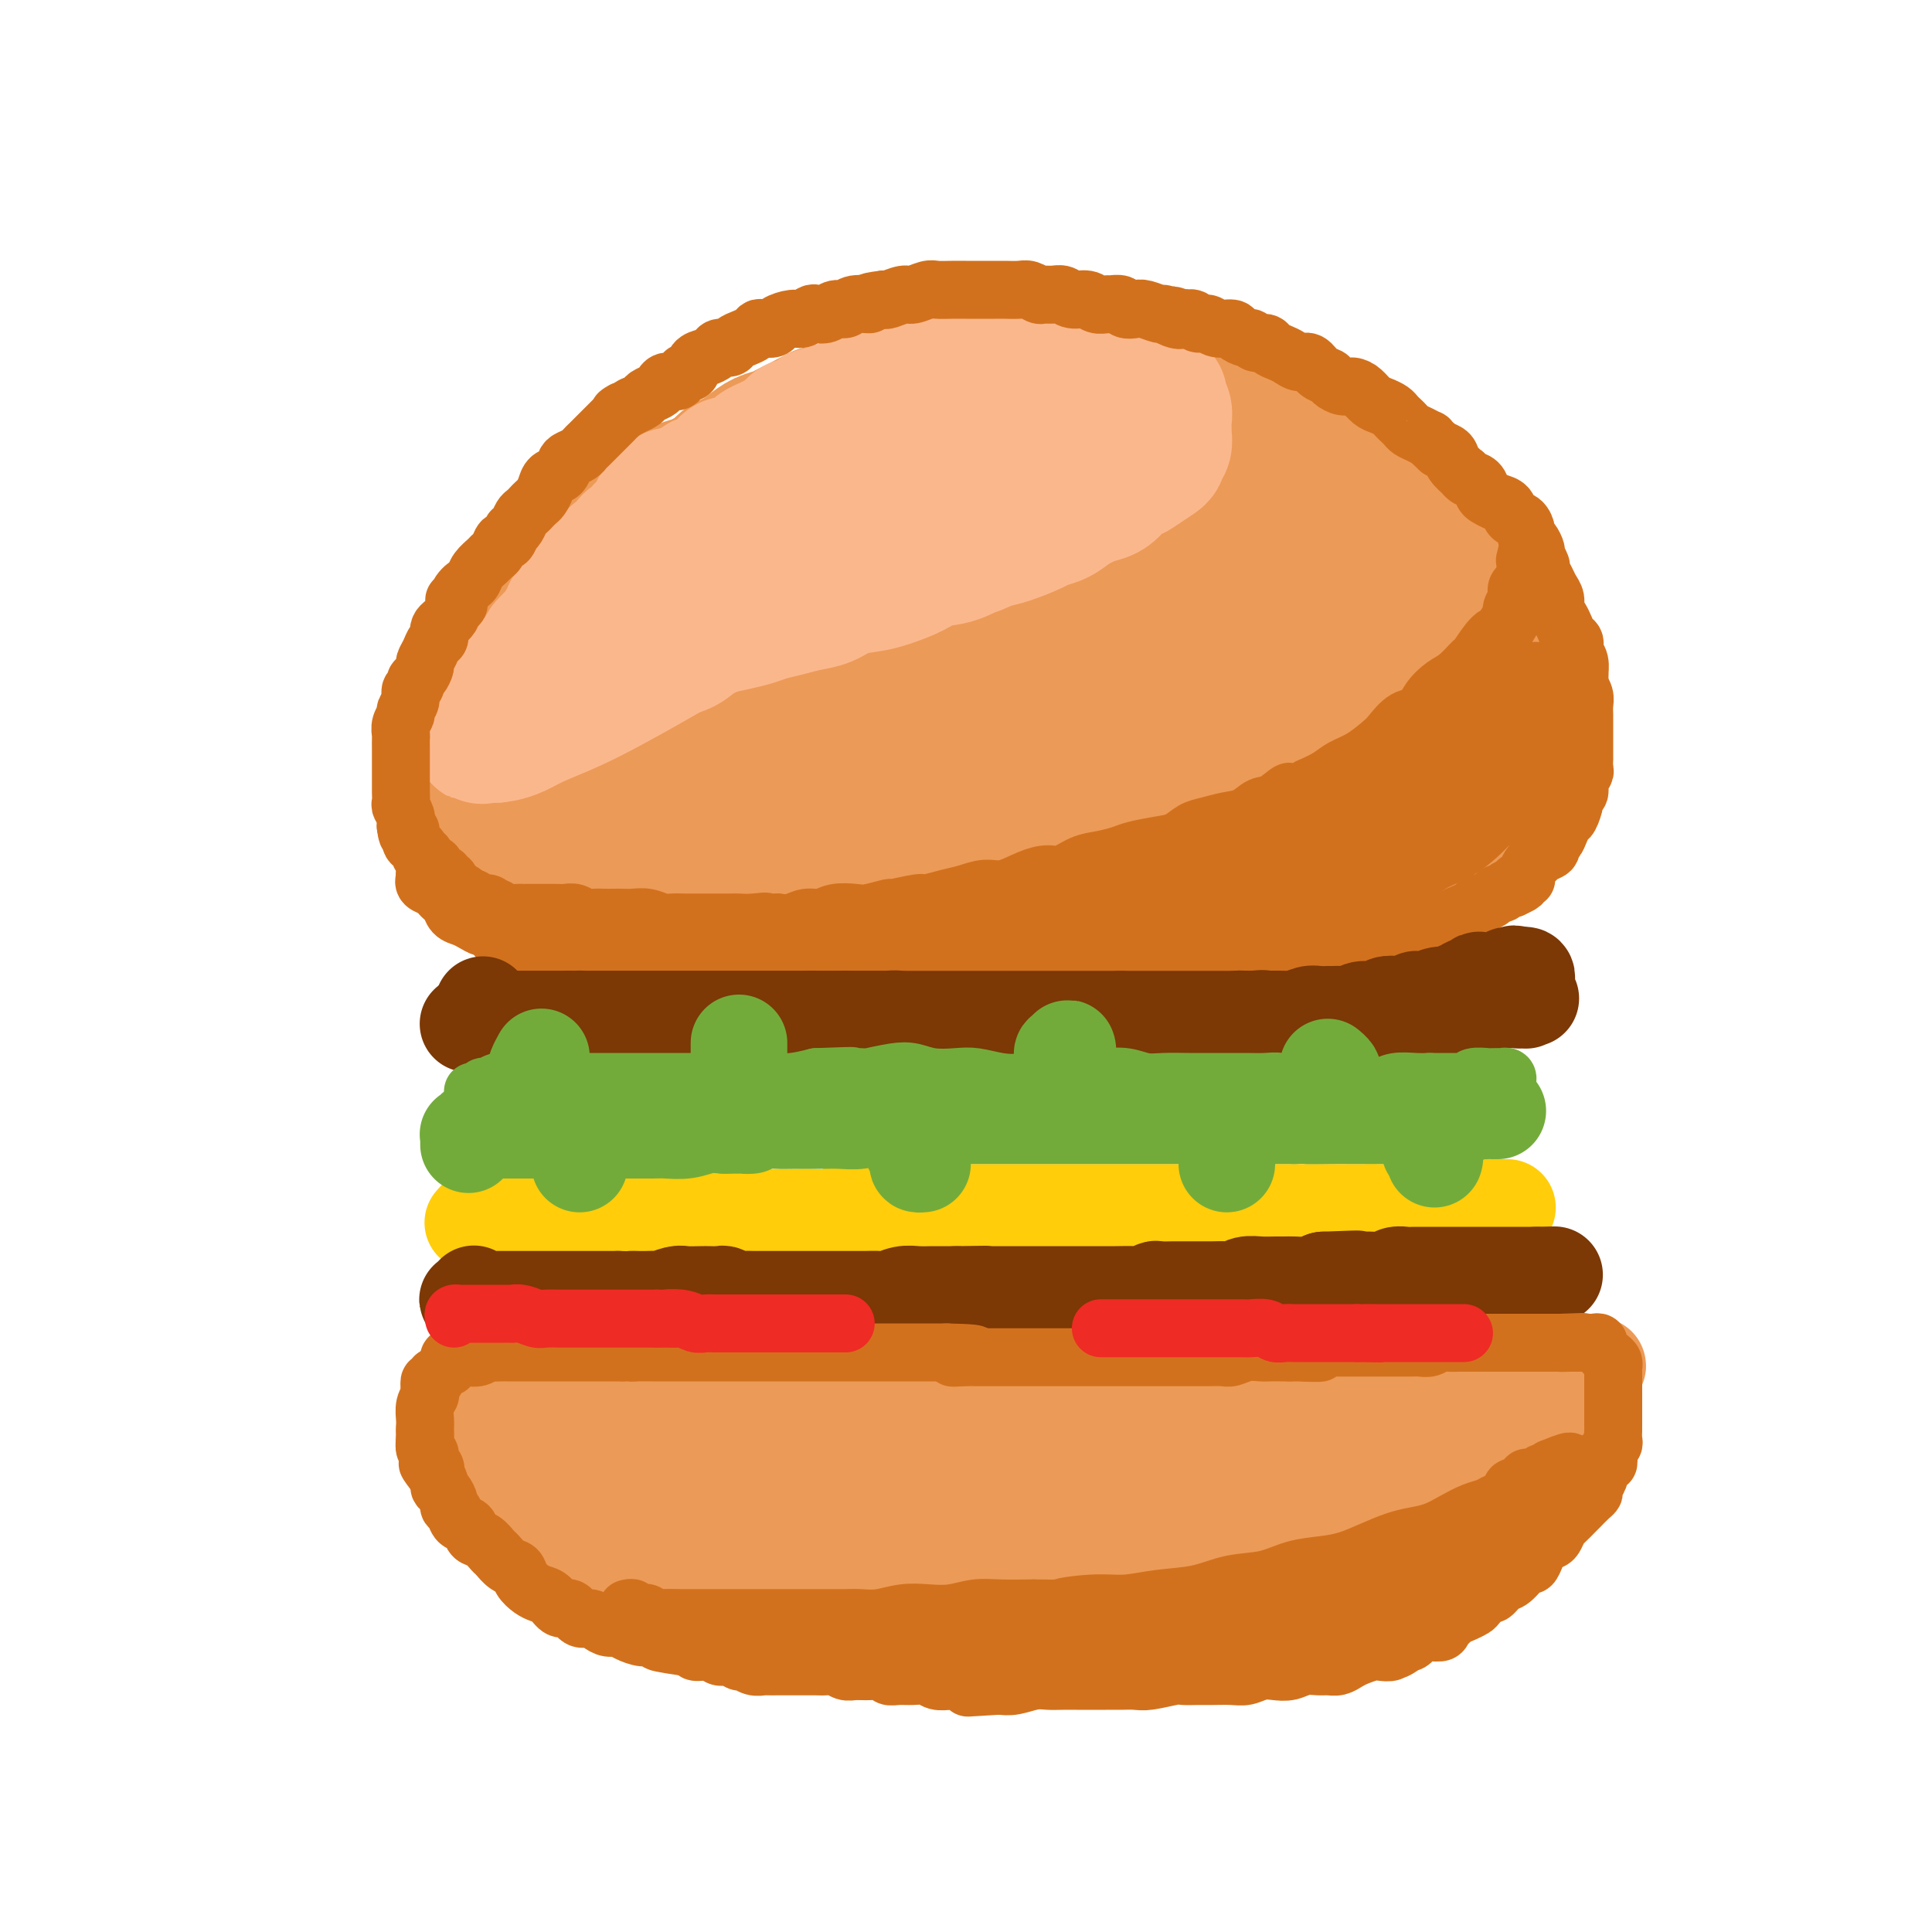 <svg viewBox='0 0 400 400' version='1.1' xmlns='http://www.w3.org/2000/svg' xmlns:xlink='http://www.w3.org/1999/xlink'><g fill='none' stroke='rgb(236,154,87)' stroke-width='28' stroke-linecap='round' stroke-linejoin='round'><path d='M121,182c0.023,-0.001 0.046,-0.001 0,0c-0.046,0.001 -0.162,0.004 0,0c0.162,-0.004 0.603,-0.015 1,0c0.397,0.015 0.749,0.057 1,0c0.251,-0.057 0.400,-0.211 1,0c0.600,0.211 1.651,0.789 3,1c1.349,0.211 2.996,0.057 4,0c1.004,-0.057 1.364,-0.015 2,0c0.636,0.015 1.547,0.004 3,0c1.453,-0.004 3.448,-0.001 5,0c1.552,0.001 2.659,0.000 4,0c1.341,-0.000 2.914,-0.000 4,0c1.086,0.000 1.685,0.000 3,0c1.315,-0.000 3.344,-0.000 5,0c1.656,0.000 2.937,0.000 4,0c1.063,-0.000 1.906,-0.000 3,0c1.094,0.000 2.438,0.000 4,0c1.562,-0.000 3.340,-0.000 5,0c1.660,0.000 3.201,0.000 4,0c0.799,-0.000 0.855,-0.000 2,0c1.145,0.000 3.379,0.000 5,0c1.621,-0.000 2.628,-0.000 4,0c1.372,0.000 3.108,0.000 4,0c0.892,-0.000 0.941,-0.000 2,0c1.059,0.000 3.129,0.000 5,0c1.871,-0.000 3.542,-0.000 5,0c1.458,0.000 2.702,0.000 4,0c1.298,-0.000 2.649,-0.000 4,0'/><path d='M212,183c15.200,0.155 7.699,0.041 6,0c-1.699,-0.041 2.404,-0.011 4,0c1.596,0.011 0.686,0.003 2,0c1.314,-0.003 4.854,-0.001 7,0c2.146,0.001 2.899,0.000 4,0c1.101,-0.000 2.549,0.000 4,0c1.451,-0.000 2.904,-0.001 4,0c1.096,0.001 1.836,0.004 3,0c1.164,-0.004 2.752,-0.015 4,0c1.248,0.015 2.157,0.057 3,0c0.843,-0.057 1.620,-0.211 3,0c1.380,0.211 3.363,0.789 5,1c1.637,0.211 2.927,0.056 4,0c1.073,-0.056 1.928,-0.014 3,0c1.072,0.014 2.359,-0.000 4,0c1.641,0.000 3.635,0.015 5,0c1.365,-0.015 2.103,-0.061 3,0c0.897,0.061 1.955,0.227 3,0c1.045,-0.227 2.077,-0.849 3,-1c0.923,-0.151 1.738,0.168 3,0c1.262,-0.168 2.972,-0.822 4,-1c1.028,-0.178 1.375,0.122 2,0c0.625,-0.122 1.530,-0.665 2,-1c0.470,-0.335 0.506,-0.461 1,-1c0.494,-0.539 1.446,-1.492 2,-2c0.554,-0.508 0.711,-0.573 1,-1c0.289,-0.427 0.710,-1.217 1,-2c0.290,-0.783 0.449,-1.560 1,-2c0.551,-0.440 1.495,-0.541 2,-1c0.505,-0.459 0.573,-1.274 1,-2c0.427,-0.726 1.214,-1.363 2,-2'/><path d='M308,168c1.802,-2.651 0.808,-2.778 1,-3c0.192,-0.222 1.569,-0.538 2,-1c0.431,-0.462 -0.085,-1.071 0,-2c0.085,-0.929 0.770,-2.178 1,-3c0.230,-0.822 0.005,-1.216 0,-2c-0.005,-0.784 0.210,-1.958 0,-3c-0.210,-1.042 -0.844,-1.952 -1,-3c-0.156,-1.048 0.165,-2.232 0,-3c-0.165,-0.768 -0.818,-1.118 -1,-2c-0.182,-0.882 0.106,-2.295 0,-3c-0.106,-0.705 -0.606,-0.703 -1,-2c-0.394,-1.297 -0.683,-3.895 -1,-5c-0.317,-1.105 -0.663,-0.719 -1,-1c-0.337,-0.281 -0.664,-1.230 -1,-2c-0.336,-0.770 -0.682,-1.361 -1,-2c-0.318,-0.639 -0.609,-1.326 -1,-2c-0.391,-0.674 -0.881,-1.337 -1,-2c-0.119,-0.663 0.134,-1.328 0,-2c-0.134,-0.672 -0.655,-1.352 -1,-2c-0.345,-0.648 -0.515,-1.263 -1,-2c-0.485,-0.737 -1.286,-1.597 -2,-2c-0.714,-0.403 -1.342,-0.349 -2,-1c-0.658,-0.651 -1.345,-2.009 -2,-3c-0.655,-0.991 -1.277,-1.616 -2,-2c-0.723,-0.384 -1.547,-0.525 -2,-1c-0.453,-0.475 -0.534,-1.282 -1,-2c-0.466,-0.718 -1.318,-1.347 -2,-2c-0.682,-0.653 -1.193,-1.330 -2,-2c-0.807,-0.670 -1.910,-1.334 -3,-2c-1.090,-0.666 -2.169,-1.333 -3,-2c-0.831,-0.667 -1.416,-1.333 -2,-2'/><path d='M278,100c-3.930,-3.384 -2.254,-1.343 -2,-1c0.254,0.343 -0.915,-1.011 -2,-2c-1.085,-0.989 -2.087,-1.612 -3,-2c-0.913,-0.388 -1.739,-0.542 -3,-1c-1.261,-0.458 -2.959,-1.222 -4,-2c-1.041,-0.778 -1.425,-1.570 -2,-2c-0.575,-0.430 -1.341,-0.496 -2,-1c-0.659,-0.504 -1.212,-1.444 -2,-2c-0.788,-0.556 -1.809,-0.726 -3,-1c-1.191,-0.274 -2.550,-0.650 -4,-1c-1.450,-0.350 -2.992,-0.672 -4,-1c-1.008,-0.328 -1.484,-0.661 -2,-1c-0.516,-0.339 -1.074,-0.683 -2,-1c-0.926,-0.317 -2.220,-0.607 -4,-1c-1.780,-0.393 -4.044,-0.890 -5,-1c-0.956,-0.110 -0.602,0.167 -1,0c-0.398,-0.167 -1.548,-0.777 -3,-1c-1.452,-0.223 -3.206,-0.060 -5,0c-1.794,0.060 -3.627,0.016 -5,0c-1.373,-0.016 -2.287,-0.005 -3,0c-0.713,0.005 -1.227,0.005 -2,0c-0.773,-0.005 -1.806,-0.015 -3,0c-1.194,0.015 -2.548,0.056 -4,0c-1.452,-0.056 -3.000,-0.207 -4,0c-1.000,0.207 -1.450,0.773 -2,1c-0.550,0.227 -1.201,0.116 -2,0c-0.799,-0.116 -1.747,-0.238 -3,0c-1.253,0.238 -2.810,0.837 -4,1c-1.190,0.163 -2.013,-0.110 -3,0c-0.987,0.110 -2.139,0.603 -3,1c-0.861,0.397 -1.430,0.699 -2,1'/><path d='M185,83c-7.209,0.490 -2.732,-0.286 -2,0c0.732,0.286 -2.282,1.634 -4,2c-1.718,0.366 -2.140,-0.250 -3,0c-0.860,0.250 -2.158,1.366 -3,2c-0.842,0.634 -1.226,0.786 -2,1c-0.774,0.214 -1.937,0.492 -3,1c-1.063,0.508 -2.027,1.248 -3,2c-0.973,0.752 -1.954,1.515 -3,2c-1.046,0.485 -2.156,0.692 -3,1c-0.844,0.308 -1.422,0.718 -2,1c-0.578,0.282 -1.155,0.435 -2,1c-0.845,0.565 -1.959,1.540 -3,2c-1.041,0.460 -2.010,0.405 -3,1c-0.990,0.595 -1.999,1.841 -3,3c-1.001,1.159 -1.992,2.230 -3,3c-1.008,0.770 -2.033,1.238 -3,2c-0.967,0.762 -1.877,1.818 -3,3c-1.123,1.182 -2.460,2.491 -4,4c-1.540,1.509 -3.284,3.219 -4,4c-0.716,0.781 -0.405,0.632 -1,1c-0.595,0.368 -2.098,1.253 -3,2c-0.902,0.747 -1.204,1.355 -2,2c-0.796,0.645 -2.086,1.328 -3,2c-0.914,0.672 -1.453,1.334 -2,2c-0.547,0.666 -1.101,1.337 -2,2c-0.899,0.663 -2.142,1.318 -3,2c-0.858,0.682 -1.329,1.390 -2,2c-0.671,0.610 -1.541,1.122 -2,2c-0.459,0.878 -0.508,2.121 -1,3c-0.492,0.879 -1.426,1.394 -2,2c-0.574,0.606 -0.787,1.303 -1,2'/><path d='M105,142c-6.921,7.005 -2.222,3.017 -1,2c1.222,-1.017 -1.033,0.939 -2,2c-0.967,1.061 -0.645,1.229 -1,2c-0.355,0.771 -1.386,2.146 -2,3c-0.614,0.854 -0.809,1.187 -1,2c-0.191,0.813 -0.377,2.106 -1,3c-0.623,0.894 -1.684,1.391 -2,2c-0.316,0.609 0.112,1.332 0,2c-0.112,0.668 -0.763,1.281 -1,2c-0.237,0.719 -0.059,1.543 0,2c0.059,0.457 0.000,0.545 0,1c-0.000,0.455 0.059,1.277 0,2c-0.059,0.723 -0.235,1.349 0,2c0.235,0.651 0.880,1.329 1,2c0.120,0.671 -0.285,1.336 0,2c0.285,0.664 1.261,1.326 2,2c0.739,0.674 1.239,1.360 2,2c0.761,0.640 1.781,1.233 3,2c1.219,0.767 2.637,1.708 3,2c0.363,0.292 -0.331,-0.065 1,0c1.331,0.065 4.685,0.553 7,1c2.315,0.447 3.591,0.852 5,1c1.409,0.148 2.952,0.040 4,0c1.048,-0.040 1.603,-0.011 3,0c1.397,0.011 3.637,0.003 5,0c1.363,-0.003 1.850,0.000 3,0c1.150,-0.000 2.963,-0.003 5,0c2.037,0.003 4.299,0.011 6,0c1.701,-0.011 2.843,-0.041 4,0c1.157,0.041 2.331,0.155 4,0c1.669,-0.155 3.835,-0.577 6,-1'/><path d='M158,182c6.854,-0.155 3.990,-0.041 4,0c0.010,0.041 2.893,0.011 5,0c2.107,-0.011 3.436,-0.003 5,0c1.564,0.003 3.361,0.001 5,0c1.639,-0.001 3.119,-0.001 5,0c1.881,0.001 4.164,0.001 6,0c1.836,-0.001 3.224,-0.004 5,0c1.776,0.004 3.939,0.016 6,0c2.061,-0.016 4.021,-0.060 6,0c1.979,0.060 3.978,0.223 6,0c2.022,-0.223 4.067,-0.833 6,-1c1.933,-0.167 3.753,0.110 6,0c2.247,-0.110 4.920,-0.606 7,-1c2.080,-0.394 3.567,-0.686 5,-1c1.433,-0.314 2.811,-0.651 5,-1c2.189,-0.349 5.187,-0.711 7,-1c1.813,-0.289 2.440,-0.504 4,-1c1.560,-0.496 4.052,-1.274 6,-2c1.948,-0.726 3.351,-1.401 5,-2c1.649,-0.599 3.544,-1.122 5,-2c1.456,-0.878 2.474,-2.110 4,-3c1.526,-0.890 3.561,-1.436 5,-2c1.439,-0.564 2.281,-1.144 3,-2c0.719,-0.856 1.316,-1.988 2,-3c0.684,-1.012 1.457,-1.903 2,-3c0.543,-1.097 0.858,-2.400 1,-3c0.142,-0.600 0.113,-0.498 0,-2c-0.113,-1.502 -0.309,-4.609 -1,-7c-0.691,-2.391 -1.878,-4.067 -3,-6c-1.122,-1.933 -2.178,-4.124 -3,-6c-0.822,-1.876 -1.411,-3.438 -2,-5'/><path d='M275,128c-1.713,-4.735 -1.496,-3.574 -2,-4c-0.504,-0.426 -1.729,-2.440 -3,-4c-1.271,-1.560 -2.588,-2.668 -4,-4c-1.412,-1.332 -2.920,-2.890 -4,-4c-1.080,-1.110 -1.731,-1.774 -3,-3c-1.269,-1.226 -3.154,-3.015 -5,-4c-1.846,-0.985 -3.652,-1.167 -5,-2c-1.348,-0.833 -2.239,-2.317 -3,-3c-0.761,-0.683 -1.391,-0.564 -3,-1c-1.609,-0.436 -4.195,-1.426 -6,-2c-1.805,-0.574 -2.829,-0.732 -4,-1c-1.171,-0.268 -2.489,-0.645 -4,-1c-1.511,-0.355 -3.216,-0.686 -5,-1c-1.784,-0.314 -3.649,-0.610 -5,-1c-1.351,-0.390 -2.188,-0.875 -3,-1c-0.812,-0.125 -1.599,0.110 -3,0c-1.401,-0.110 -3.417,-0.565 -5,-1c-1.583,-0.435 -2.734,-0.848 -4,-1c-1.266,-0.152 -2.646,-0.042 -4,0c-1.354,0.042 -2.681,0.015 -4,0c-1.319,-0.015 -2.630,-0.019 -4,0c-1.370,0.019 -2.798,0.060 -4,0c-1.202,-0.060 -2.177,-0.222 -3,0c-0.823,0.222 -1.493,0.828 -3,1c-1.507,0.172 -3.851,-0.090 -5,0c-1.149,0.090 -1.101,0.530 -2,1c-0.899,0.470 -2.744,0.968 -4,1c-1.256,0.032 -1.924,-0.404 -3,0c-1.076,0.404 -2.559,1.647 -4,2c-1.441,0.353 -2.840,-0.185 -4,0c-1.160,0.185 -2.080,1.092 -3,2'/><path d='M157,97c-3.685,1.104 -2.897,0.863 -3,1c-0.103,0.137 -1.095,0.652 -2,1c-0.905,0.348 -1.722,0.530 -3,1c-1.278,0.470 -3.017,1.229 -4,2c-0.983,0.771 -1.212,1.554 -2,2c-0.788,0.446 -2.136,0.553 -3,1c-0.864,0.447 -1.243,1.232 -2,2c-0.757,0.768 -1.893,1.517 -3,2c-1.107,0.483 -2.185,0.700 -3,1c-0.815,0.300 -1.368,0.684 -2,1c-0.632,0.316 -1.342,0.563 -2,1c-0.658,0.437 -1.264,1.065 -2,2c-0.736,0.935 -1.601,2.179 -2,3c-0.399,0.821 -0.333,1.221 -1,2c-0.667,0.779 -2.067,1.937 -3,3c-0.933,1.063 -1.401,2.030 -2,3c-0.599,0.970 -1.330,1.943 -2,3c-0.670,1.057 -1.277,2.198 -2,3c-0.723,0.802 -1.560,1.264 -2,2c-0.440,0.736 -0.481,1.745 -1,3c-0.519,1.255 -1.515,2.756 -2,4c-0.485,1.244 -0.459,2.232 -1,3c-0.541,0.768 -1.647,1.315 -2,2c-0.353,0.685 0.049,1.507 0,2c-0.049,0.493 -0.549,0.658 -1,1c-0.451,0.342 -0.853,0.862 -1,1c-0.147,0.138 -0.039,-0.107 0,0c0.039,0.107 0.011,0.565 0,1c-0.011,0.435 -0.003,0.848 0,1c0.003,0.152 0.001,0.043 0,0c-0.001,-0.043 -0.000,-0.022 0,0'/><path d='M104,151c-3.386,5.770 -0.852,1.696 0,0c0.852,-1.696 0.023,-1.013 0,-1c-0.023,0.013 0.759,-0.644 1,-1c0.241,-0.356 -0.060,-0.410 0,-1c0.060,-0.590 0.481,-1.717 1,-3c0.519,-1.283 1.136,-2.720 2,-4c0.864,-1.280 1.975,-2.401 3,-4c1.025,-1.599 1.964,-3.677 3,-5c1.036,-1.323 2.167,-1.890 3,-3c0.833,-1.110 1.366,-2.762 2,-4c0.634,-1.238 1.368,-2.061 2,-3c0.632,-0.939 1.163,-1.995 2,-3c0.837,-1.005 1.982,-1.960 3,-3c1.018,-1.040 1.911,-2.166 3,-3c1.089,-0.834 2.375,-1.378 3,-2c0.625,-0.622 0.589,-1.322 1,-2c0.411,-0.678 1.269,-1.333 2,-2c0.731,-0.667 1.337,-1.345 2,-2c0.663,-0.655 1.385,-1.288 2,-2c0.615,-0.712 1.124,-1.504 2,-2c0.876,-0.496 2.121,-0.695 3,-1c0.879,-0.305 1.393,-0.714 2,-1c0.607,-0.286 1.306,-0.447 2,-1c0.694,-0.553 1.383,-1.496 2,-2c0.617,-0.504 1.162,-0.569 2,-1c0.838,-0.431 1.968,-1.229 3,-2c1.032,-0.771 1.967,-1.516 3,-2c1.033,-0.484 2.163,-0.707 3,-1c0.837,-0.293 1.379,-0.656 2,-1c0.621,-0.344 1.320,-0.670 2,-1c0.680,-0.330 1.340,-0.665 2,-1'/><path d='M167,87c4.314,-2.327 2.099,-1.144 2,-1c-0.099,0.144 1.919,-0.750 3,-1c1.081,-0.250 1.224,0.143 2,0c0.776,-0.143 2.184,-0.823 3,-1c0.816,-0.177 1.039,0.148 2,0c0.961,-0.148 2.658,-0.771 4,-1c1.342,-0.229 2.329,-0.065 3,0c0.671,0.065 1.027,0.030 2,0c0.973,-0.030 2.563,-0.057 4,0c1.437,0.057 2.721,0.198 4,0c1.279,-0.198 2.554,-0.733 4,-1c1.446,-0.267 3.064,-0.265 5,0c1.936,0.265 4.190,0.792 6,1c1.810,0.208 3.175,0.096 5,0c1.825,-0.096 4.112,-0.177 6,0c1.888,0.177 3.379,0.611 5,1c1.621,0.389 3.372,0.734 5,1c1.628,0.266 3.133,0.452 5,1c1.867,0.548 4.097,1.456 6,2c1.903,0.544 3.480,0.724 5,1c1.520,0.276 2.982,0.647 4,1c1.018,0.353 1.593,0.686 2,1c0.407,0.314 0.647,0.609 1,1c0.353,0.391 0.819,0.878 1,1c0.181,0.122 0.078,-0.121 0,0c-0.078,0.121 -0.131,0.608 -2,1c-1.869,0.392 -5.553,0.691 -11,1c-5.447,0.309 -12.656,0.629 -19,1c-6.344,0.371 -11.823,0.792 -17,1c-5.177,0.208 -10.050,0.202 -15,1c-4.950,0.798 -9.975,2.399 -15,4'/><path d='M177,102c-14.591,2.356 -12.067,3.246 -14,5c-1.933,1.754 -8.321,4.371 -13,7c-4.679,2.629 -7.647,5.269 -11,8c-3.353,2.731 -7.089,5.554 -10,8c-2.911,2.446 -4.997,4.514 -7,7c-2.003,2.486 -3.924,5.391 -5,7c-1.076,1.609 -1.306,1.924 -2,3c-0.694,1.076 -1.853,2.915 -2,4c-0.147,1.085 0.717,1.416 1,2c0.283,0.584 -0.013,1.421 2,2c2.013,0.579 6.337,0.902 9,1c2.663,0.098 3.665,-0.028 8,-1c4.335,-0.972 12.002,-2.791 19,-5c6.998,-2.209 13.329,-4.809 20,-7c6.671,-2.191 13.684,-3.972 20,-6c6.316,-2.028 11.935,-4.301 17,-6c5.065,-1.699 9.575,-2.822 14,-4c4.425,-1.178 8.764,-2.409 12,-3c3.236,-0.591 5.369,-0.540 8,-1c2.631,-0.460 5.760,-1.430 8,-2c2.240,-0.570 3.591,-0.741 5,-1c1.409,-0.259 2.878,-0.606 4,-1c1.122,-0.394 1.899,-0.833 2,-1c0.101,-0.167 -0.475,-0.060 0,0c0.475,0.060 2.001,0.074 -2,0c-4.001,-0.074 -13.529,-0.238 -23,0c-9.471,0.238 -18.886,0.876 -28,2c-9.114,1.124 -17.927,2.734 -25,4c-7.073,1.266 -12.404,2.187 -17,3c-4.596,0.813 -8.456,1.518 -11,2c-2.544,0.482 -3.772,0.741 -5,1'/><path d='M151,130c-9.431,1.778 -4.007,1.224 -2,1c2.007,-0.224 0.599,-0.118 0,0c-0.599,0.118 -0.387,0.249 0,0c0.387,-0.249 0.949,-0.879 1,-1c0.051,-0.121 -0.408,0.265 3,0c3.408,-0.265 10.682,-1.181 18,-2c7.318,-0.819 14.681,-1.540 22,-2c7.319,-0.460 14.593,-0.659 21,-1c6.407,-0.341 11.946,-0.823 18,-1c6.054,-0.177 12.624,-0.048 16,0c3.376,0.048 3.559,0.016 7,0c3.441,-0.016 10.138,-0.017 13,0c2.862,0.017 1.887,0.051 2,0c0.113,-0.051 1.313,-0.186 1,0c-0.313,0.186 -2.139,0.694 -3,1c-0.861,0.306 -0.755,0.409 -7,2c-6.245,1.591 -18.839,4.671 -30,7c-11.161,2.329 -20.888,3.909 -31,6c-10.112,2.091 -20.611,4.694 -29,7c-8.389,2.306 -14.670,4.316 -20,6c-5.330,1.684 -9.708,3.041 -13,4c-3.292,0.959 -5.497,1.521 -7,2c-1.503,0.479 -2.302,0.875 -3,1c-0.698,0.125 -1.293,-0.023 -1,0c0.293,0.023 1.475,0.216 2,0c0.525,-0.216 0.395,-0.841 3,-1c2.605,-0.159 7.947,0.148 14,0c6.053,-0.148 12.818,-0.751 21,-1c8.182,-0.249 17.780,-0.144 27,0c9.220,0.144 18.063,0.327 26,0c7.937,-0.327 14.969,-1.163 22,-2'/><path d='M242,156c20.598,-0.958 15.093,-1.353 16,-2c0.907,-0.647 8.228,-1.546 13,-2c4.772,-0.454 6.997,-0.463 9,-1c2.003,-0.537 3.786,-1.602 5,-2c1.214,-0.398 1.860,-0.128 2,0c0.140,0.128 -0.227,0.113 0,0c0.227,-0.113 1.048,-0.326 -1,0c-2.048,0.326 -6.963,1.189 -14,2c-7.037,0.811 -16.195,1.570 -24,2c-7.805,0.430 -14.257,0.532 -20,1c-5.743,0.468 -10.778,1.304 -16,2c-5.222,0.696 -10.633,1.252 -15,2c-4.367,0.748 -7.691,1.687 -11,3c-3.309,1.313 -6.603,2.998 -9,4c-2.397,1.002 -3.898,1.320 -5,2c-1.102,0.680 -1.807,1.723 -2,2c-0.193,0.277 0.125,-0.213 0,0c-0.125,0.213 -0.693,1.129 5,1c5.693,-0.129 17.648,-1.304 26,-2c8.352,-0.696 13.101,-0.913 15,-1c1.899,-0.087 0.950,-0.043 0,0'/></g>
<g fill='none' stroke='rgb(251,183,140)' stroke-width='28' stroke-linecap='round' stroke-linejoin='round'><path d='M102,151c-0.008,0.028 -0.016,0.056 0,0c0.016,-0.056 0.056,-0.196 0,0c-0.056,0.196 -0.207,0.729 0,1c0.207,0.271 0.773,0.280 1,0c0.227,-0.280 0.116,-0.849 0,-1c-0.116,-0.151 -0.237,0.115 0,0c0.237,-0.115 0.833,-0.612 1,-1c0.167,-0.388 -0.095,-0.667 0,-1c0.095,-0.333 0.546,-0.719 1,-1c0.454,-0.281 0.910,-0.458 1,-1c0.090,-0.542 -0.186,-1.451 0,-2c0.186,-0.549 0.833,-0.740 1,-1c0.167,-0.260 -0.147,-0.590 0,-1c0.147,-0.410 0.756,-0.898 1,-1c0.244,-0.102 0.122,0.184 0,0c-0.122,-0.184 -0.244,-0.837 0,-1c0.244,-0.163 0.854,0.164 1,0c0.146,-0.164 -0.172,-0.817 0,-1c0.172,-0.183 0.833,0.106 1,0c0.167,-0.106 -0.162,-0.606 0,-1c0.162,-0.394 0.813,-0.683 1,-1c0.187,-0.317 -0.091,-0.662 0,-1c0.091,-0.338 0.550,-0.668 1,-1c0.450,-0.332 0.890,-0.666 1,-1c0.110,-0.334 -0.112,-0.667 0,-1c0.112,-0.333 0.556,-0.667 1,-1'/><path d='M114,133c2.094,-2.737 1.331,-0.579 1,0c-0.331,0.579 -0.228,-0.422 0,-1c0.228,-0.578 0.582,-0.732 1,-1c0.418,-0.268 0.899,-0.649 1,-1c0.101,-0.351 -0.180,-0.672 0,-1c0.180,-0.328 0.819,-0.661 1,-1c0.181,-0.339 -0.096,-0.682 0,-1c0.096,-0.318 0.566,-0.610 1,-1c0.434,-0.390 0.834,-0.878 1,-1c0.166,-0.122 0.100,0.122 0,0c-0.100,-0.122 -0.234,-0.609 0,-1c0.234,-0.391 0.835,-0.687 1,-1c0.165,-0.313 -0.107,-0.642 0,-1c0.107,-0.358 0.592,-0.743 1,-1c0.408,-0.257 0.739,-0.385 1,-1c0.261,-0.615 0.451,-1.718 1,-2c0.549,-0.282 1.456,0.258 2,0c0.544,-0.258 0.723,-1.313 1,-2c0.277,-0.687 0.651,-1.006 1,-1c0.349,0.006 0.672,0.339 1,0c0.328,-0.339 0.662,-1.349 1,-2c0.338,-0.651 0.682,-0.944 1,-1c0.318,-0.056 0.611,0.126 1,0c0.389,-0.126 0.874,-0.558 1,-1c0.126,-0.442 -0.106,-0.892 0,-1c0.106,-0.108 0.549,0.126 1,0c0.451,-0.126 0.908,-0.611 1,-1c0.092,-0.389 -0.182,-0.682 0,-1c0.182,-0.318 0.818,-0.663 1,-1c0.182,-0.337 -0.091,-0.668 0,-1c0.091,-0.332 0.545,-0.666 1,-1'/><path d='M137,105c3.673,-4.516 1.355,-1.806 1,-1c-0.355,0.806 1.252,-0.291 2,-1c0.748,-0.709 0.638,-1.030 1,-1c0.362,0.030 1.196,0.411 2,0c0.804,-0.411 1.578,-1.616 2,-2c0.422,-0.384 0.493,0.051 1,0c0.507,-0.051 1.449,-0.587 2,-1c0.551,-0.413 0.710,-0.702 1,-1c0.290,-0.298 0.712,-0.605 1,-1c0.288,-0.395 0.444,-0.879 1,-1c0.556,-0.121 1.514,0.122 2,0c0.486,-0.122 0.500,-0.610 1,-1c0.500,-0.390 1.486,-0.682 2,-1c0.514,-0.318 0.558,-0.662 1,-1c0.442,-0.338 1.284,-0.669 2,-1c0.716,-0.331 1.308,-0.661 2,-1c0.692,-0.339 1.485,-0.687 2,-1c0.515,-0.313 0.753,-0.590 1,-1c0.247,-0.410 0.503,-0.951 1,-1c0.497,-0.049 1.235,0.394 2,0c0.765,-0.394 1.557,-1.625 2,-2c0.443,-0.375 0.538,0.106 1,0c0.462,-0.106 1.293,-0.798 2,-1c0.707,-0.202 1.291,0.085 2,0c0.709,-0.085 1.542,-0.544 2,-1c0.458,-0.456 0.542,-0.910 1,-1c0.458,-0.090 1.291,0.183 2,0c0.709,-0.183 1.293,-0.822 2,-1c0.707,-0.178 1.536,0.106 2,0c0.464,-0.106 0.561,-0.602 1,-1c0.439,-0.398 1.219,-0.699 2,-1'/><path d='M186,80c8.224,-3.868 4.282,-1.036 3,0c-1.282,1.036 0.094,0.278 1,0c0.906,-0.278 1.342,-0.075 2,0c0.658,0.075 1.539,0.021 2,0c0.461,-0.021 0.504,-0.009 1,0c0.496,0.009 1.445,0.017 2,0c0.555,-0.017 0.715,-0.057 1,0c0.285,0.057 0.695,0.211 1,0c0.305,-0.211 0.504,-0.789 1,-1c0.496,-0.211 1.287,-0.057 2,0c0.713,0.057 1.347,0.015 2,0c0.653,-0.015 1.326,-0.004 2,0c0.674,0.004 1.350,0.002 2,0c0.650,-0.002 1.273,-0.004 2,0c0.727,0.004 1.556,0.015 2,0c0.444,-0.015 0.503,-0.057 1,0c0.497,0.057 1.432,0.211 2,0c0.568,-0.211 0.768,-0.789 1,-1c0.232,-0.211 0.495,-0.057 1,0c0.505,0.057 1.252,0.015 2,0c0.748,-0.015 1.495,-0.004 2,0c0.505,0.004 0.766,0.001 1,0c0.234,-0.001 0.440,-0.000 1,0c0.560,0.000 1.474,0.000 2,0c0.526,-0.000 0.666,-0.001 1,0c0.334,0.001 0.863,0.004 1,0c0.137,-0.004 -0.118,-0.015 0,0c0.118,0.015 0.609,0.056 1,0c0.391,-0.056 0.682,-0.207 1,0c0.318,0.207 0.662,0.774 1,1c0.338,0.226 0.669,0.113 1,0'/><path d='M231,79c7.139,-0.155 2.487,-0.041 1,0c-1.487,0.041 0.193,0.010 1,0c0.807,-0.010 0.742,0.001 1,0c0.258,-0.001 0.839,-0.015 1,0c0.161,0.015 -0.099,0.060 0,0c0.099,-0.060 0.556,-0.223 1,0c0.444,0.223 0.874,0.832 1,1c0.126,0.168 -0.054,-0.107 0,0c0.054,0.107 0.340,0.595 1,1c0.660,0.405 1.694,0.729 2,1c0.306,0.271 -0.114,0.491 0,1c0.114,0.509 0.764,1.306 1,2c0.236,0.694 0.059,1.285 0,2c-0.059,0.715 -0.002,1.554 0,2c0.002,0.446 -0.053,0.500 0,1c0.053,0.500 0.215,1.447 0,2c-0.215,0.553 -0.806,0.713 -1,1c-0.194,0.287 0.008,0.702 0,1c-0.008,0.298 -0.225,0.478 -1,1c-0.775,0.522 -2.108,1.387 -3,2c-0.892,0.613 -1.343,0.976 -2,1c-0.657,0.024 -1.520,-0.289 -2,0c-0.480,0.289 -0.578,1.180 -1,2c-0.422,0.820 -1.167,1.568 -2,2c-0.833,0.432 -1.754,0.549 -3,1c-1.246,0.451 -2.819,1.238 -4,2c-1.181,0.762 -1.971,1.500 -3,2c-1.029,0.500 -2.296,0.763 -3,1c-0.704,0.237 -0.843,0.448 -2,1c-1.157,0.552 -3.330,1.443 -5,2c-1.670,0.557 -2.835,0.778 -4,1'/><path d='M205,112c-5.765,2.745 -3.179,1.106 -3,1c0.179,-0.106 -2.050,1.320 -4,2c-1.950,0.680 -3.620,0.615 -5,1c-1.380,0.385 -2.469,1.220 -4,2c-1.531,0.780 -3.504,1.504 -5,2c-1.496,0.496 -2.514,0.763 -4,1c-1.486,0.237 -3.441,0.445 -5,1c-1.559,0.555 -2.723,1.458 -4,2c-1.277,0.542 -2.666,0.723 -4,1c-1.334,0.277 -2.614,0.651 -4,1c-1.386,0.349 -2.878,0.674 -4,1c-1.122,0.326 -1.874,0.655 -3,1c-1.126,0.345 -2.625,0.707 -4,1c-1.375,0.293 -2.626,0.516 -4,1c-1.374,0.484 -2.871,1.229 -4,2c-1.129,0.771 -1.891,1.569 -3,2c-1.109,0.431 -2.564,0.495 -4,1c-1.436,0.505 -2.851,1.450 -4,2c-1.149,0.550 -2.030,0.706 -3,1c-0.970,0.294 -2.029,0.727 -3,1c-0.971,0.273 -1.855,0.388 -3,1c-1.145,0.612 -2.552,1.722 -3,2c-0.448,0.278 0.064,-0.276 -1,0c-1.064,0.276 -3.704,1.383 -5,2c-1.296,0.617 -1.249,0.743 -2,1c-0.751,0.257 -2.299,0.646 -3,1c-0.701,0.354 -0.555,0.672 -1,1c-0.445,0.328 -1.480,0.665 -2,1c-0.520,0.335 -0.525,0.667 -1,1c-0.475,0.333 -1.422,0.667 -2,1c-0.578,0.333 -0.789,0.667 -1,1'/><path d='M103,151c-6.963,3.187 -1.871,0.656 0,0c1.871,-0.656 0.521,0.565 0,1c-0.521,0.435 -0.214,0.084 0,0c0.214,-0.084 0.336,0.100 1,0c0.664,-0.100 1.870,-0.482 3,-1c1.130,-0.518 2.182,-1.172 4,-2c1.818,-0.828 4.400,-1.830 7,-3c2.600,-1.170 5.216,-2.507 8,-4c2.784,-1.493 5.735,-3.143 9,-5c3.265,-1.857 6.845,-3.921 10,-6c3.155,-2.079 5.885,-4.172 9,-6c3.115,-1.828 6.615,-3.389 10,-5c3.385,-1.611 6.657,-3.270 10,-5c3.343,-1.730 6.758,-3.529 10,-5c3.242,-1.471 6.311,-2.614 9,-4c2.689,-1.386 4.997,-3.015 7,-4c2.003,-0.985 3.699,-1.325 5,-2c1.301,-0.675 2.205,-1.683 3,-2c0.795,-0.317 1.480,0.059 2,0c0.520,-0.059 0.874,-0.552 1,-1c0.126,-0.448 0.024,-0.850 0,-1c-0.024,-0.150 0.031,-0.048 0,0c-0.031,0.048 -0.149,0.043 -1,0c-0.851,-0.043 -2.434,-0.125 -4,0c-1.566,0.125 -3.114,0.457 -6,1c-2.886,0.543 -7.110,1.298 -10,2c-2.890,0.702 -4.445,1.351 -6,2'/><path d='M184,101c-5.866,1.481 -7.032,3.184 -10,5c-2.968,1.816 -7.737,3.744 -12,6c-4.263,2.256 -8.018,4.839 -11,7c-2.982,2.161 -5.191,3.899 -8,6c-2.809,2.101 -6.218,4.566 -8,6c-1.782,1.434 -1.938,1.838 -2,2c-0.062,0.162 -0.031,0.081 0,0'/></g>
<g fill='none' stroke='rgb(210,113,29)' stroke-width='12' stroke-linecap='round' stroke-linejoin='round'><path d='M103,194c-0.114,0.030 -0.228,0.061 0,0c0.228,-0.061 0.797,-0.212 1,0c0.203,0.212 0.041,0.789 0,1c-0.041,0.211 0.041,0.057 0,0c-0.041,-0.057 -0.203,-0.015 0,0c0.203,0.015 0.771,0.004 1,0c0.229,-0.004 0.118,-0.001 0,0c-0.118,0.001 -0.242,-0.001 0,0c0.242,0.001 0.852,0.004 1,0c0.148,-0.004 -0.164,-0.015 0,0c0.164,0.015 0.805,0.057 1,0c0.195,-0.057 -0.057,-0.211 0,0c0.057,0.211 0.424,0.789 1,1c0.576,0.211 1.362,0.057 2,0c0.638,-0.057 1.129,-0.015 2,0c0.871,0.015 2.122,0.004 3,0c0.878,-0.004 1.382,-0.001 2,0c0.618,0.001 1.348,0.000 2,0c0.652,-0.000 1.224,-0.000 2,0c0.776,0.000 1.754,0.000 3,0c1.246,-0.000 2.760,-0.000 4,0c1.240,0.000 2.207,0.000 3,0c0.793,-0.000 1.412,-0.000 2,0c0.588,0.000 1.144,0.000 2,0c0.856,-0.000 2.011,-0.001 3,0c0.989,0.001 1.812,0.003 3,0c1.188,-0.003 2.741,-0.011 4,0c1.259,0.011 2.224,0.041 3,0c0.776,-0.041 1.365,-0.155 2,0c0.635,0.155 1.318,0.577 2,1'/><path d='M152,197c8.277,0.464 4.471,0.124 4,0c-0.471,-0.124 2.394,-0.033 4,0c1.606,0.033 1.952,0.009 3,0c1.048,-0.009 2.798,-0.002 4,0c1.202,0.002 1.858,0.001 3,0c1.142,-0.001 2.772,-0.000 4,0c1.228,0.000 2.054,0.000 3,0c0.946,-0.000 2.014,-0.000 3,0c0.986,0.000 1.892,0.000 3,0c1.108,-0.000 2.420,-0.000 4,0c1.580,0.000 3.429,0.000 4,0c0.571,-0.000 -0.138,-0.000 1,0c1.138,0.000 4.121,0.000 6,0c1.879,-0.000 2.652,-0.001 4,0c1.348,0.001 3.269,0.004 4,0c0.731,-0.004 0.272,-0.015 1,0c0.728,0.015 2.644,0.057 4,0c1.356,-0.057 2.151,-0.211 3,0c0.849,0.211 1.752,0.789 3,1c1.248,0.211 2.841,0.057 4,0c1.159,-0.057 1.884,-0.015 3,0c1.116,0.015 2.623,0.004 4,0c1.377,-0.004 2.626,-0.001 4,0c1.374,0.001 2.875,0.000 4,0c1.125,-0.000 1.876,-0.000 3,0c1.124,0.000 2.622,0.000 4,0c1.378,-0.000 2.637,-0.000 4,0c1.363,0.000 2.829,0.000 4,0c1.171,-0.000 2.046,-0.000 3,0c0.954,0.000 1.987,0.000 3,0c1.013,-0.000 2.007,-0.000 3,0'/><path d='M260,198c17.291,-0.072 6.520,-0.752 3,-1c-3.520,-0.248 0.213,-0.066 2,0c1.787,0.066 1.630,0.014 2,0c0.370,-0.014 1.268,0.010 2,0c0.732,-0.010 1.298,-0.055 2,0c0.702,0.055 1.541,0.211 2,0c0.459,-0.211 0.537,-0.787 1,-1c0.463,-0.213 1.311,-0.061 2,0c0.689,0.061 1.219,0.032 2,0c0.781,-0.032 1.813,-0.065 2,0c0.187,0.065 -0.469,0.229 0,0c0.469,-0.229 2.065,-0.850 3,-1c0.935,-0.150 1.210,0.171 2,0c0.790,-0.171 2.095,-0.835 3,-1c0.905,-0.165 1.411,0.167 2,0c0.589,-0.167 1.261,-0.833 2,-1c0.739,-0.167 1.546,0.166 2,0c0.454,-0.166 0.555,-0.832 1,-1c0.445,-0.168 1.235,0.162 2,0c0.765,-0.162 1.504,-0.817 2,-1c0.496,-0.183 0.749,0.105 1,0c0.251,-0.105 0.500,-0.602 1,-1c0.500,-0.398 1.251,-0.698 2,-1c0.749,-0.302 1.496,-0.607 2,-1c0.504,-0.393 0.765,-0.875 1,-1c0.235,-0.125 0.444,0.106 1,0c0.556,-0.106 1.458,-0.551 2,-1c0.542,-0.449 0.723,-0.904 1,-1c0.277,-0.096 0.652,0.166 1,0c0.348,-0.166 0.671,-0.762 1,-1c0.329,-0.238 0.665,-0.119 1,0'/><path d='M313,184c3.432,-1.556 1.511,-0.945 1,-1c-0.511,-0.055 0.388,-0.774 1,-1c0.612,-0.226 0.936,0.042 1,0c0.064,-0.042 -0.133,-0.392 0,-1c0.133,-0.608 0.595,-1.472 1,-2c0.405,-0.528 0.752,-0.718 1,-1c0.248,-0.282 0.395,-0.656 1,-1c0.605,-0.344 1.668,-0.660 2,-1c0.332,-0.340 -0.066,-0.705 0,-1c0.066,-0.295 0.596,-0.520 1,-1c0.404,-0.480 0.682,-1.214 1,-2c0.318,-0.786 0.678,-1.624 1,-2c0.322,-0.376 0.607,-0.288 1,-1c0.393,-0.712 0.894,-2.222 1,-3c0.106,-0.778 -0.182,-0.823 0,-1c0.182,-0.177 0.833,-0.486 1,-1c0.167,-0.514 -0.151,-1.231 0,-2c0.151,-0.769 0.773,-1.589 1,-2c0.227,-0.411 0.061,-0.414 0,-1c-0.061,-0.586 -0.016,-1.753 0,-2c0.016,-0.247 0.004,0.428 0,0c-0.004,-0.428 -0.001,-1.960 0,-3c0.001,-1.040 0.000,-1.587 0,-2c-0.000,-0.413 -0.000,-0.691 0,-1c0.000,-0.309 0.001,-0.649 0,-1c-0.001,-0.351 -0.004,-0.714 0,-1c0.004,-0.286 0.015,-0.497 0,-1c-0.015,-0.503 -0.056,-1.300 0,-2c0.056,-0.700 0.207,-1.304 0,-2c-0.207,-0.696 -0.774,-1.485 -1,-2c-0.226,-0.515 -0.113,-0.758 0,-1'/><path d='M327,141c0.138,-4.224 -0.019,-2.283 0,-2c0.019,0.283 0.212,-1.093 0,-2c-0.212,-0.907 -0.830,-1.345 -1,-2c-0.170,-0.655 0.108,-1.526 0,-2c-0.108,-0.474 -0.603,-0.550 -1,-1c-0.397,-0.450 -0.698,-1.275 -1,-2c-0.302,-0.725 -0.605,-1.349 -1,-2c-0.395,-0.651 -0.880,-1.330 -1,-2c-0.120,-0.670 0.127,-1.330 0,-2c-0.127,-0.670 -0.626,-1.349 -1,-2c-0.374,-0.651 -0.621,-1.273 -1,-2c-0.379,-0.727 -0.889,-1.561 -1,-2c-0.111,-0.439 0.177,-0.485 0,-1c-0.177,-0.515 -0.817,-1.499 -1,-2c-0.183,-0.501 0.093,-0.520 0,-1c-0.093,-0.480 -0.554,-1.423 -1,-2c-0.446,-0.577 -0.878,-0.788 -1,-1c-0.122,-0.212 0.067,-0.424 0,-1c-0.067,-0.576 -0.389,-1.517 -1,-2c-0.611,-0.483 -1.512,-0.510 -2,-1c-0.488,-0.490 -0.564,-1.445 -1,-2c-0.436,-0.555 -1.234,-0.712 -2,-1c-0.766,-0.288 -1.502,-0.708 -2,-1c-0.498,-0.292 -0.759,-0.455 -1,-1c-0.241,-0.545 -0.464,-1.472 -1,-2c-0.536,-0.528 -1.386,-0.656 -2,-1c-0.614,-0.344 -0.993,-0.904 -1,-1c-0.007,-0.096 0.359,0.273 0,0c-0.359,-0.273 -1.443,-1.189 -2,-2c-0.557,-0.811 -0.588,-1.517 -1,-2c-0.412,-0.483 -1.206,-0.741 -2,-1'/><path d='M298,93c-2.991,-2.726 -1.967,-2.040 -2,-2c-0.033,0.040 -1.122,-0.567 -2,-1c-0.878,-0.433 -1.544,-0.693 -2,-1c-0.456,-0.307 -0.703,-0.660 -1,-1c-0.297,-0.340 -0.646,-0.668 -1,-1c-0.354,-0.332 -0.714,-0.670 -1,-1c-0.286,-0.330 -0.499,-0.653 -1,-1c-0.501,-0.347 -1.289,-0.719 -2,-1c-0.711,-0.281 -1.346,-0.470 -2,-1c-0.654,-0.530 -1.326,-1.399 -2,-2c-0.674,-0.601 -1.349,-0.933 -2,-1c-0.651,-0.067 -1.276,0.132 -2,0c-0.724,-0.132 -1.545,-0.595 -2,-1c-0.455,-0.405 -0.545,-0.753 -1,-1c-0.455,-0.247 -1.276,-0.395 -2,-1c-0.724,-0.605 -1.350,-1.667 -2,-2c-0.650,-0.333 -1.325,0.064 -2,0c-0.675,-0.064 -1.350,-0.591 -2,-1c-0.650,-0.409 -1.274,-0.702 -2,-1c-0.726,-0.298 -1.555,-0.601 -2,-1c-0.445,-0.399 -0.505,-0.894 -1,-1c-0.495,-0.106 -1.426,0.178 -2,0c-0.574,-0.178 -0.790,-0.817 -1,-1c-0.210,-0.183 -0.412,0.091 -1,0c-0.588,-0.091 -1.562,-0.545 -2,-1c-0.438,-0.455 -0.340,-0.910 -1,-1c-0.660,-0.090 -2.077,0.186 -3,0c-0.923,-0.186 -1.350,-0.833 -2,-1c-0.650,-0.167 -1.521,0.147 -2,0c-0.479,-0.147 -0.565,-0.756 -1,-1c-0.435,-0.244 -1.217,-0.122 -2,0'/><path d='M245,66c-4.219,-1.410 -1.767,-0.434 -1,0c0.767,0.434 -0.150,0.326 -1,0c-0.850,-0.326 -1.632,-0.871 -2,-1c-0.368,-0.129 -0.321,0.158 -1,0c-0.679,-0.158 -2.084,-0.760 -3,-1c-0.916,-0.240 -1.344,-0.117 -2,0c-0.656,0.117 -1.541,0.229 -2,0c-0.459,-0.229 -0.492,-0.797 -1,-1c-0.508,-0.203 -1.491,-0.039 -2,0c-0.509,0.039 -0.545,-0.046 -1,0c-0.455,0.046 -1.329,0.223 -2,0c-0.671,-0.223 -1.139,-0.845 -2,-1c-0.861,-0.155 -2.113,0.156 -3,0c-0.887,-0.156 -1.407,-0.777 -2,-1c-0.593,-0.223 -1.260,-0.046 -2,0c-0.740,0.046 -1.553,-0.040 -2,0c-0.447,0.040 -0.527,0.207 -1,0c-0.473,-0.207 -1.339,-0.788 -2,-1c-0.661,-0.212 -1.118,-0.057 -2,0c-0.882,0.057 -2.189,0.015 -3,0c-0.811,-0.015 -1.126,-0.004 -2,0c-0.874,0.004 -2.307,0.001 -3,0c-0.693,-0.001 -0.646,-0.001 -1,0c-0.354,0.001 -1.110,0.004 -2,0c-0.890,-0.004 -1.914,-0.016 -3,0c-1.086,0.016 -2.235,0.061 -3,0c-0.765,-0.061 -1.147,-0.226 -2,0c-0.853,0.226 -2.177,0.844 -3,1c-0.823,0.156 -1.145,-0.150 -2,0c-0.855,0.150 -2.244,0.757 -3,1c-0.756,0.243 -0.878,0.121 -1,0'/><path d='M183,62c-4.855,0.553 -2.991,0.937 -3,1c-0.009,0.063 -1.890,-0.193 -3,0c-1.110,0.193 -1.448,0.835 -2,1c-0.552,0.165 -1.317,-0.148 -2,0c-0.683,0.148 -1.284,0.757 -2,1c-0.716,0.243 -1.548,0.120 -2,0c-0.452,-0.120 -0.526,-0.239 -1,0c-0.474,0.239 -1.349,0.835 -2,1c-0.651,0.165 -1.078,-0.100 -2,0c-0.922,0.100 -2.340,0.566 -3,1c-0.660,0.434 -0.561,0.837 -1,1c-0.439,0.163 -1.417,0.085 -2,0c-0.583,-0.085 -0.771,-0.176 -1,0c-0.229,0.176 -0.499,0.621 -1,1c-0.501,0.379 -1.233,0.693 -2,1c-0.767,0.307 -1.570,0.607 -2,1c-0.430,0.393 -0.486,0.877 -1,1c-0.514,0.123 -1.486,-0.117 -2,0c-0.514,0.117 -0.572,0.591 -1,1c-0.428,0.409 -1.228,0.753 -2,1c-0.772,0.247 -1.515,0.396 -2,1c-0.485,0.604 -0.711,1.664 -1,2c-0.289,0.336 -0.641,-0.051 -1,0c-0.359,0.051 -0.725,0.538 -1,1c-0.275,0.462 -0.459,0.897 -1,1c-0.541,0.103 -1.440,-0.127 -2,0c-0.560,0.127 -0.783,0.611 -1,1c-0.217,0.389 -0.429,0.681 -1,1c-0.571,0.319 -1.500,0.663 -2,1c-0.500,0.337 -0.571,0.668 -1,1c-0.429,0.332 -1.214,0.666 -2,1'/><path d='M131,84c-4.582,2.654 -2.537,1.288 -2,1c0.537,-0.288 -0.433,0.500 -1,1c-0.567,0.500 -0.729,0.711 -1,1c-0.271,0.289 -0.650,0.655 -1,1c-0.350,0.345 -0.671,0.670 -1,1c-0.329,0.330 -0.664,0.666 -1,1c-0.336,0.334 -0.671,0.667 -1,1c-0.329,0.333 -0.652,0.665 -1,1c-0.348,0.335 -0.722,0.671 -1,1c-0.278,0.329 -0.459,0.651 -1,1c-0.541,0.349 -1.440,0.726 -2,1c-0.560,0.274 -0.780,0.444 -1,1c-0.220,0.556 -0.440,1.497 -1,2c-0.560,0.503 -1.459,0.569 -2,1c-0.541,0.431 -0.722,1.229 -1,2c-0.278,0.771 -0.652,1.515 -1,2c-0.348,0.485 -0.670,0.711 -1,1c-0.330,0.289 -0.667,0.642 -1,1c-0.333,0.358 -0.663,0.721 -1,1c-0.337,0.279 -0.682,0.475 -1,1c-0.318,0.525 -0.610,1.379 -1,2c-0.390,0.621 -0.878,1.010 -1,1c-0.122,-0.010 0.122,-0.420 0,0c-0.122,0.420 -0.609,1.670 -1,2c-0.391,0.330 -0.686,-0.260 -1,0c-0.314,0.260 -0.647,1.369 -1,2c-0.353,0.631 -0.724,0.785 -1,1c-0.276,0.215 -0.455,0.491 -1,1c-0.545,0.509 -1.454,1.253 -2,2c-0.546,0.747 -0.727,1.499 -1,2c-0.273,0.501 -0.636,0.750 -1,1'/><path d='M97,121c-5.422,5.920 -1.976,2.219 -1,1c0.976,-1.219 -0.517,0.043 -1,1c-0.483,0.957 0.043,1.608 0,2c-0.043,0.392 -0.656,0.524 -1,1c-0.344,0.476 -0.421,1.296 -1,2c-0.579,0.704 -1.662,1.292 -2,2c-0.338,0.708 0.068,1.537 0,2c-0.068,0.463 -0.609,0.562 -1,1c-0.391,0.438 -0.631,1.217 -1,2c-0.369,0.783 -0.868,1.572 -1,2c-0.132,0.428 0.104,0.495 0,1c-0.104,0.505 -0.549,1.447 -1,2c-0.451,0.553 -0.910,0.715 -1,1c-0.090,0.285 0.187,0.691 0,1c-0.187,0.309 -0.838,0.519 -1,1c-0.162,0.481 0.167,1.232 0,2c-0.167,0.768 -0.829,1.553 -1,2c-0.171,0.447 0.150,0.557 0,1c-0.150,0.443 -0.772,1.221 -1,2c-0.228,0.779 -0.061,1.560 0,2c0.061,0.440 0.016,0.540 0,1c-0.016,0.460 -0.004,1.279 0,2c0.004,0.721 0.001,1.344 0,2c-0.001,0.656 -0.000,1.346 0,2c0.000,0.654 -0.001,1.274 0,2c0.001,0.726 0.004,1.560 0,2c-0.004,0.440 -0.015,0.488 0,1c0.015,0.512 0.056,1.488 0,2c-0.056,0.512 -0.207,0.561 0,1c0.207,0.439 0.774,1.268 1,2c0.226,0.732 0.113,1.366 0,2'/><path d='M84,171c0.393,3.367 0.875,1.284 1,1c0.125,-0.284 -0.106,1.230 0,2c0.106,0.770 0.550,0.798 1,1c0.450,0.202 0.908,0.580 1,1c0.092,0.420 -0.182,0.882 0,1c0.182,0.118 0.818,-0.109 1,0c0.182,0.109 -0.092,0.555 0,1c0.092,0.445 0.551,0.889 1,1c0.449,0.111 0.890,-0.109 1,0c0.110,0.109 -0.111,0.549 0,1c0.111,0.451 0.555,0.912 1,1c0.445,0.088 0.892,-0.198 1,0c0.108,0.198 -0.122,0.880 0,1c0.122,0.120 0.596,-0.323 1,0c0.404,0.323 0.737,1.411 1,2c0.263,0.589 0.455,0.679 1,1c0.545,0.321 1.441,0.873 2,1c0.559,0.127 0.780,-0.172 1,0c0.220,0.172 0.441,0.816 1,1c0.559,0.184 1.458,-0.090 2,0c0.542,0.090 0.727,0.545 1,1c0.273,0.455 0.636,0.909 1,1c0.364,0.091 0.731,-0.182 1,0c0.269,0.182 0.442,0.820 1,1c0.558,0.180 1.501,-0.096 2,0c0.499,0.096 0.553,0.565 1,1c0.447,0.435 1.285,0.835 2,1c0.715,0.165 1.305,0.096 2,0c0.695,-0.096 1.495,-0.218 2,0c0.505,0.218 0.716,0.777 1,1c0.284,0.223 0.642,0.112 1,0'/><path d='M116,193c3.740,1.392 2.090,0.373 2,0c-0.090,-0.373 1.380,-0.100 2,0c0.620,0.100 0.389,0.027 1,0c0.611,-0.027 2.065,-0.007 3,0c0.935,0.007 1.352,0.002 2,0c0.648,-0.002 1.526,-0.000 2,0c0.474,0.000 0.545,-0.000 1,0c0.455,0.000 1.294,0.001 2,0c0.706,-0.001 1.277,-0.004 2,0c0.723,0.004 1.597,0.015 2,0c0.403,-0.015 0.336,-0.057 1,0c0.664,0.057 2.061,0.211 3,0c0.939,-0.211 1.420,-0.789 2,-1c0.580,-0.211 1.257,-0.057 2,0c0.743,0.057 1.551,0.015 2,0c0.449,-0.015 0.539,-0.004 1,0c0.461,0.004 1.292,0.001 2,0c0.708,-0.001 1.292,-0.000 2,0c0.708,0.000 1.541,0.000 2,0c0.459,-0.000 0.545,-0.000 1,0c0.455,0.000 1.281,0.000 2,0c0.719,-0.000 1.333,-0.000 2,0c0.667,0.000 1.389,0.000 2,0c0.611,-0.000 1.113,-0.000 2,0c0.887,0.000 2.161,0.001 3,0c0.839,-0.001 1.243,-0.004 2,0c0.757,0.004 1.869,0.015 3,0c1.131,-0.015 2.283,-0.056 3,0c0.717,0.056 1.001,0.207 2,0c0.999,-0.207 2.714,-0.774 4,-1c1.286,-0.226 2.143,-0.113 3,0'/><path d='M181,191c10.587,-0.553 4.555,-0.935 3,-1c-1.555,-0.065 1.368,0.189 3,0c1.632,-0.189 1.972,-0.820 3,-1c1.028,-0.180 2.744,0.092 4,0c1.256,-0.092 2.054,-0.549 3,-1c0.946,-0.451 2.042,-0.895 3,-1c0.958,-0.105 1.779,0.130 3,0c1.221,-0.130 2.844,-0.626 4,-1c1.156,-0.374 1.846,-0.626 3,-1c1.154,-0.374 2.772,-0.870 4,-1c1.228,-0.130 2.065,0.107 3,0c0.935,-0.107 1.969,-0.557 3,-1c1.031,-0.443 2.060,-0.879 3,-1c0.940,-0.121 1.792,0.073 3,0c1.208,-0.073 2.773,-0.415 4,-1c1.227,-0.585 2.116,-1.415 3,-2c0.884,-0.585 1.761,-0.925 3,-1c1.239,-0.075 2.838,0.115 4,0c1.162,-0.115 1.887,-0.537 3,-1c1.113,-0.463 2.616,-0.968 3,-1c0.384,-0.032 -0.350,0.409 1,0c1.350,-0.409 4.784,-1.668 6,-2c1.216,-0.332 0.215,0.262 1,0c0.785,-0.262 3.357,-1.379 5,-2c1.643,-0.621 2.358,-0.747 3,-1c0.642,-0.253 1.210,-0.635 2,-1c0.790,-0.365 1.803,-0.714 3,-1c1.197,-0.286 2.579,-0.510 4,-1c1.421,-0.490 2.883,-1.247 4,-2c1.117,-0.753 1.891,-1.501 3,-2c1.109,-0.499 2.555,-0.750 4,-1'/><path d='M282,163c8.743,-2.911 4.599,-1.189 4,-1c-0.599,0.189 2.346,-1.156 4,-2c1.654,-0.844 2.018,-1.186 3,-2c0.982,-0.814 2.582,-2.101 4,-3c1.418,-0.899 2.655,-1.410 4,-2c1.345,-0.590 2.798,-1.257 4,-2c1.202,-0.743 2.153,-1.561 3,-2c0.847,-0.439 1.589,-0.499 2,-1c0.411,-0.501 0.492,-1.443 1,-2c0.508,-0.557 1.442,-0.728 2,-1c0.558,-0.272 0.741,-0.646 1,-1c0.259,-0.354 0.595,-0.687 1,-1c0.405,-0.313 0.879,-0.605 1,-1c0.121,-0.395 -0.111,-0.894 0,-1c0.111,-0.106 0.566,0.182 1,0c0.434,-0.182 0.847,-0.833 1,-1c0.153,-0.167 0.045,0.152 0,0c-0.045,-0.152 -0.026,-0.774 0,-1c0.026,-0.226 0.060,-0.057 0,0c-0.060,0.057 -0.215,0.001 0,0c0.215,-0.001 0.800,0.051 1,0c0.200,-0.051 0.015,-0.206 0,0c-0.015,0.206 0.138,0.773 0,1c-0.138,0.227 -0.569,0.113 -1,0'/><path d='M318,140c5.412,-2.993 0.943,1.024 -1,3c-1.943,1.976 -1.359,1.911 -2,3c-0.641,1.089 -2.506,3.332 -4,5c-1.494,1.668 -2.617,2.760 -4,4c-1.383,1.240 -3.024,2.628 -5,4c-1.976,1.372 -4.285,2.728 -6,4c-1.715,1.272 -2.837,2.461 -5,4c-2.163,1.539 -5.368,3.428 -8,5c-2.632,1.572 -4.691,2.826 -7,4c-2.309,1.174 -4.867,2.269 -7,3c-2.133,0.731 -3.841,1.099 -6,2c-2.159,0.901 -4.770,2.337 -7,3c-2.230,0.663 -4.081,0.555 -6,1c-1.919,0.445 -3.907,1.444 -6,2c-2.093,0.556 -4.290,0.670 -6,1c-1.710,0.330 -2.934,0.877 -4,1c-1.066,0.123 -1.973,-0.177 -3,0c-1.027,0.177 -2.173,0.833 -3,1c-0.827,0.167 -1.337,-0.154 -2,0c-0.663,0.154 -1.481,0.783 -2,1c-0.519,0.217 -0.739,0.020 -1,0c-0.261,-0.020 -0.564,0.136 0,0c0.564,-0.136 1.993,-0.564 4,-1c2.007,-0.436 4.592,-0.879 8,-1c3.408,-0.121 7.640,0.081 11,0c3.360,-0.081 5.849,-0.444 9,-1c3.151,-0.556 6.964,-1.303 10,-2c3.036,-0.697 5.296,-1.342 8,-2c2.704,-0.658 5.852,-1.329 9,-2'/><path d='M282,182c9.315,-1.609 3.604,-1.131 4,-2c0.396,-0.869 6.900,-3.086 10,-4c3.100,-0.914 2.797,-0.527 4,-1c1.203,-0.473 3.913,-1.806 6,-3c2.087,-1.194 3.552,-2.248 5,-3c1.448,-0.752 2.878,-1.201 4,-2c1.122,-0.799 1.935,-1.947 3,-3c1.065,-1.053 2.380,-2.012 3,-3c0.620,-0.988 0.543,-2.005 1,-3c0.457,-0.995 1.447,-1.969 2,-3c0.553,-1.031 0.670,-2.119 1,-3c0.330,-0.881 0.873,-1.557 1,-2c0.127,-0.443 -0.161,-0.655 0,-1c0.161,-0.345 0.773,-0.823 1,-1c0.227,-0.177 0.070,-0.053 0,0c-0.070,0.053 -0.051,0.037 0,0c0.051,-0.037 0.135,-0.093 0,0c-0.135,0.093 -0.489,0.336 -1,1c-0.511,0.664 -1.181,1.747 -2,3c-0.819,1.253 -1.789,2.674 -3,4c-1.211,1.326 -2.665,2.555 -4,4c-1.335,1.445 -2.551,3.104 -4,5c-1.449,1.896 -3.131,4.030 -5,6c-1.869,1.970 -3.923,3.778 -6,5c-2.077,1.222 -4.175,1.858 -6,3c-1.825,1.142 -3.376,2.791 -5,4c-1.624,1.209 -3.322,1.979 -5,3c-1.678,1.021 -3.337,2.292 -5,3c-1.663,0.708 -3.332,0.854 -5,1'/><path d='M276,190c-4.681,2.332 -3.382,1.162 -4,1c-0.618,-0.162 -3.152,0.685 -5,1c-1.848,0.315 -3.009,0.100 -4,0c-0.991,-0.100 -1.813,-0.083 -3,0c-1.187,0.083 -2.740,0.234 -4,0c-1.260,-0.234 -2.227,-0.851 -3,-1c-0.773,-0.149 -1.352,0.171 -2,0c-0.648,-0.171 -1.364,-0.834 -2,-1c-0.636,-0.166 -1.192,0.166 -2,0c-0.808,-0.166 -1.869,-0.830 -3,-1c-1.131,-0.170 -2.332,0.155 -4,0c-1.668,-0.155 -3.804,-0.789 -5,-1c-1.196,-0.211 -1.454,-0.000 -3,0c-1.546,0.000 -4.382,-0.210 -7,0c-2.618,0.210 -5.017,0.841 -7,1c-1.983,0.159 -3.548,-0.153 -5,0c-1.452,0.153 -2.791,0.770 -4,1c-1.209,0.230 -2.289,0.072 -3,0c-0.711,-0.072 -1.052,-0.060 -1,0c0.052,0.060 0.496,0.167 1,0c0.504,-0.167 1.067,-0.607 2,-1c0.933,-0.393 2.236,-0.737 4,-1c1.764,-0.263 3.989,-0.443 7,-1c3.011,-0.557 6.808,-1.489 11,-2c4.192,-0.511 8.781,-0.601 13,-1c4.219,-0.399 8.069,-1.107 12,-2c3.931,-0.893 7.943,-1.971 12,-3c4.057,-1.029 8.159,-2.008 12,-3c3.841,-0.992 7.420,-1.996 11,-3'/><path d='M290,173c14.892,-3.322 10.122,-3.128 10,-4c-0.122,-0.872 4.403,-2.812 7,-4c2.597,-1.188 3.267,-1.625 4,-2c0.733,-0.375 1.529,-0.690 2,-1c0.471,-0.310 0.616,-0.617 1,-1c0.384,-0.383 1.007,-0.842 1,-1c-0.007,-0.158 -0.645,-0.017 -1,0c-0.355,0.017 -0.426,-0.091 -1,0c-0.574,0.091 -1.651,0.383 -4,1c-2.349,0.617 -5.969,1.561 -8,2c-2.031,0.439 -2.472,0.375 -4,1c-1.528,0.625 -4.144,1.939 -7,3c-2.856,1.061 -5.954,1.869 -9,3c-3.046,1.131 -6.042,2.584 -9,4c-2.958,1.416 -5.877,2.795 -9,4c-3.123,1.205 -6.448,2.235 -9,3c-2.552,0.765 -4.331,1.263 -6,2c-1.669,0.737 -3.229,1.711 -4,2c-0.771,0.289 -0.753,-0.108 -1,0c-0.247,0.108 -0.759,0.720 -1,1c-0.241,0.280 -0.211,0.227 0,0c0.211,-0.227 0.605,-0.627 1,-1c0.395,-0.373 0.793,-0.719 2,-1c1.207,-0.281 3.222,-0.498 5,-1c1.778,-0.502 3.319,-1.289 5,-2c1.681,-0.711 3.503,-1.345 5,-2c1.497,-0.655 2.669,-1.330 4,-2c1.331,-0.670 2.820,-1.334 4,-2c1.180,-0.666 2.051,-1.333 3,-2c0.949,-0.667 1.974,-1.333 3,-2'/><path d='M274,171c5.164,-2.753 3.074,-2.635 3,-3c-0.074,-0.365 1.868,-1.214 3,-2c1.132,-0.786 1.454,-1.509 2,-2c0.546,-0.491 1.315,-0.750 2,-1c0.685,-0.250 1.285,-0.490 2,-1c0.715,-0.510 1.543,-1.292 2,-2c0.457,-0.708 0.541,-1.344 1,-2c0.459,-0.656 1.293,-1.332 2,-2c0.707,-0.668 1.287,-1.329 2,-2c0.713,-0.671 1.561,-1.352 2,-2c0.439,-0.648 0.471,-1.262 1,-2c0.529,-0.738 1.555,-1.600 2,-2c0.445,-0.400 0.307,-0.337 1,-1c0.693,-0.663 2.216,-2.050 3,-3c0.784,-0.950 0.830,-1.463 1,-2c0.170,-0.537 0.465,-1.099 1,-2c0.535,-0.901 1.309,-2.142 2,-3c0.691,-0.858 1.300,-1.332 2,-2c0.700,-0.668 1.493,-1.530 2,-2c0.507,-0.470 0.728,-0.548 1,-1c0.272,-0.452 0.594,-1.277 1,-2c0.406,-0.723 0.896,-1.346 1,-2c0.104,-0.654 -0.179,-1.341 0,-2c0.179,-0.659 0.818,-1.289 1,-2c0.182,-0.711 -0.095,-1.501 0,-2c0.095,-0.499 0.561,-0.707 1,-1c0.439,-0.293 0.850,-0.670 1,-1c0.150,-0.330 0.040,-0.614 0,-1c-0.040,-0.386 -0.011,-0.873 0,-1c0.011,-0.127 0.003,0.107 0,0c-0.003,-0.107 -0.002,-0.553 0,-1'/><path d='M316,117c2.166,-4.343 0.580,-1.702 0,-1c-0.580,0.702 -0.156,-0.537 0,-1c0.156,-0.463 0.043,-0.151 0,0c-0.043,0.151 -0.015,0.142 0,0c0.015,-0.142 0.019,-0.416 0,0c-0.019,0.416 -0.060,1.523 0,2c0.060,0.477 0.219,0.326 0,1c-0.219,0.674 -0.818,2.174 -1,3c-0.182,0.826 0.052,0.978 0,2c-0.052,1.022 -0.389,2.916 -1,4c-0.611,1.084 -1.496,1.360 -2,2c-0.504,0.640 -0.627,1.646 -1,2c-0.373,0.354 -0.994,0.058 -2,1c-1.006,0.942 -2.395,3.122 -3,4c-0.605,0.878 -0.426,0.453 -1,1c-0.574,0.547 -1.899,2.067 -3,3c-1.101,0.933 -1.976,1.279 -3,2c-1.024,0.721 -2.198,1.816 -3,3c-0.802,1.184 -1.232,2.456 -2,3c-0.768,0.544 -1.875,0.358 -3,1c-1.125,0.642 -2.267,2.111 -3,3c-0.733,0.889 -1.055,1.197 -2,2c-0.945,0.803 -2.511,2.102 -4,3c-1.489,0.898 -2.901,1.396 -4,2c-1.099,0.604 -1.885,1.316 -3,2c-1.115,0.684 -2.557,1.342 -4,2'/><path d='M271,163c-6.178,4.290 -4.122,1.517 -4,1c0.122,-0.517 -1.689,1.224 -3,2c-1.311,0.776 -2.122,0.588 -3,1c-0.878,0.412 -1.823,1.424 -3,2c-1.177,0.576 -2.585,0.718 -4,1c-1.415,0.282 -2.837,0.706 -4,1c-1.163,0.294 -2.067,0.460 -3,1c-0.933,0.540 -1.894,1.454 -3,2c-1.106,0.546 -2.357,0.722 -4,1c-1.643,0.278 -3.679,0.656 -5,1c-1.321,0.344 -1.928,0.652 -3,1c-1.072,0.348 -2.610,0.736 -4,1c-1.390,0.264 -2.633,0.404 -4,1c-1.367,0.596 -2.858,1.647 -4,2c-1.142,0.353 -1.936,0.007 -3,0c-1.064,-0.007 -2.398,0.327 -4,1c-1.602,0.673 -3.473,1.687 -5,2c-1.527,0.313 -2.709,-0.075 -4,0c-1.291,0.075 -2.690,0.613 -4,1c-1.310,0.387 -2.530,0.625 -4,1c-1.470,0.375 -3.192,0.889 -4,1c-0.808,0.111 -0.704,-0.180 -2,0c-1.296,0.180 -3.992,0.832 -5,1c-1.008,0.168 -0.328,-0.147 -1,0c-0.672,0.147 -2.697,0.756 -4,1c-1.303,0.244 -1.885,0.122 -3,0c-1.115,-0.122 -2.763,-0.243 -4,0c-1.237,0.243 -2.064,0.849 -3,1c-0.936,0.151 -1.983,-0.152 -3,0c-1.017,0.152 -2.005,0.758 -3,1c-0.995,0.242 -1.998,0.121 -3,0'/><path d='M161,191c-9.729,1.547 -4.553,0.415 -3,0c1.553,-0.415 -0.518,-0.111 -2,0c-1.482,0.111 -2.374,0.030 -3,0c-0.626,-0.030 -0.987,-0.008 -2,0c-1.013,0.008 -2.679,0.003 -4,0c-1.321,-0.003 -2.296,-0.005 -3,0c-0.704,0.005 -1.137,0.015 -2,0c-0.863,-0.015 -2.156,-0.057 -3,0c-0.844,0.057 -1.237,0.211 -2,0c-0.763,-0.211 -1.895,-0.789 -3,-1c-1.105,-0.211 -2.183,-0.057 -3,0c-0.817,0.057 -1.374,0.016 -2,0c-0.626,-0.016 -1.323,-0.008 -2,0c-0.677,0.008 -1.336,0.016 -2,0c-0.664,-0.016 -1.333,-0.057 -2,0c-0.667,0.057 -1.334,0.211 -2,0c-0.666,-0.211 -1.333,-0.789 -2,-1c-0.667,-0.211 -1.334,-0.057 -2,0c-0.666,0.057 -1.331,0.015 -2,0c-0.669,-0.015 -1.343,-0.004 -2,0c-0.657,0.004 -1.297,0.002 -2,0c-0.703,-0.002 -1.470,-0.005 -2,0c-0.530,0.005 -0.823,0.016 -1,0c-0.177,-0.016 -0.236,-0.061 -1,0c-0.764,0.061 -2.232,0.228 -3,0c-0.768,-0.228 -0.836,-0.849 -1,-1c-0.164,-0.151 -0.425,0.170 -1,0c-0.575,-0.170 -1.463,-0.829 -2,-1c-0.537,-0.171 -0.721,0.146 -1,0c-0.279,-0.146 -0.651,-0.756 -1,-1c-0.349,-0.244 -0.674,-0.122 -1,0'/><path d='M97,186c-10.302,-0.956 -4.056,-0.847 -2,-1c2.056,-0.153 -0.079,-0.566 -1,-1c-0.921,-0.434 -0.629,-0.887 -1,-1c-0.371,-0.113 -1.406,0.114 -2,0c-0.594,-0.114 -0.748,-0.567 -1,-1c-0.252,-0.433 -0.604,-0.844 -1,-1c-0.396,-0.156 -0.838,-0.057 -1,0c-0.162,0.057 -0.045,0.071 0,0c0.045,-0.071 0.019,-0.226 0,0c-0.019,0.226 -0.030,0.834 0,1c0.030,0.166 0.102,-0.110 0,0c-0.102,0.110 -0.378,0.606 0,1c0.378,0.394 1.410,0.687 2,1c0.590,0.313 0.739,0.647 1,1c0.261,0.353 0.636,0.724 1,1c0.364,0.276 0.717,0.456 1,1c0.283,0.544 0.494,1.451 1,2c0.506,0.549 1.305,0.740 2,1c0.695,0.260 1.285,0.591 2,1c0.715,0.409 1.553,0.898 2,1c0.447,0.102 0.501,-0.184 1,0c0.499,0.184 1.443,0.837 2,1c0.557,0.163 0.727,-0.162 1,0c0.273,0.162 0.651,0.813 1,1c0.349,0.187 0.671,-0.089 1,0c0.329,0.089 0.664,0.545 1,1'/><path d='M107,195c2.206,0.944 1.222,0.305 1,0c-0.222,-0.305 0.318,-0.277 1,0c0.682,0.277 1.507,0.803 2,1c0.493,0.197 0.654,0.067 1,0c0.346,-0.067 0.876,-0.069 1,0c0.124,0.069 -0.159,0.211 0,0c0.159,-0.211 0.760,-0.775 1,-1c0.240,-0.225 0.120,-0.113 0,0'/></g>
<g fill='none' stroke='rgb(124,56,5)' stroke-width='20' stroke-linecap='round' stroke-linejoin='round'><path d='M100,208c0.033,0.415 0.065,0.829 0,1c-0.065,0.171 -0.228,0.098 0,0c0.228,-0.098 0.846,-0.222 1,0c0.154,0.222 -0.156,0.791 0,1c0.156,0.209 0.778,0.060 1,0c0.222,-0.060 0.046,-0.030 0,0c-0.046,0.030 0.039,0.061 0,0c-0.039,-0.061 -0.203,-0.212 0,0c0.203,0.212 0.771,0.789 1,1c0.229,0.211 0.118,0.057 0,0c-0.118,-0.057 -0.243,-0.015 0,0c0.243,0.015 0.854,0.004 1,0c0.146,-0.004 -0.172,-0.001 0,0c0.172,0.001 0.835,0.000 1,0c0.165,-0.000 -0.167,-0.000 0,0c0.167,0.000 0.834,0.000 1,0c0.166,-0.000 -0.169,-0.000 0,0c0.169,0.000 0.841,0.000 1,0c0.159,-0.000 -0.194,-0.000 0,0c0.194,0.000 0.935,0.000 1,0c0.065,-0.000 -0.545,-0.000 0,0c0.545,0.000 2.245,0.000 3,0c0.755,-0.000 0.566,-0.000 1,0c0.434,0.000 1.492,0.000 2,0c0.508,-0.000 0.466,-0.000 1,0c0.534,0.000 1.644,0.000 2,0c0.356,-0.000 -0.041,-0.000 0,0c0.041,0.000 0.521,0.000 1,0'/><path d='M118,211c3.207,0.464 2.224,0.124 2,0c-0.224,-0.124 0.310,-0.033 1,0c0.690,0.033 1.536,0.009 2,0c0.464,-0.009 0.547,-0.002 1,0c0.453,0.002 1.277,0.001 2,0c0.723,-0.001 1.346,-0.000 2,0c0.654,0.000 1.340,0.000 2,0c0.660,-0.000 1.293,-0.000 2,0c0.707,0.000 1.486,0.000 2,0c0.514,-0.000 0.761,-0.000 1,0c0.239,0.000 0.469,0.000 1,0c0.531,-0.000 1.363,-0.000 2,0c0.637,0.000 1.077,0.000 2,0c0.923,-0.000 2.327,-0.000 3,0c0.673,0.000 0.614,0.000 1,0c0.386,-0.000 1.217,-0.000 2,0c0.783,0.000 1.520,0.000 2,0c0.480,-0.000 0.705,-0.000 1,0c0.295,0.000 0.660,0.000 1,0c0.340,-0.000 0.654,-0.000 1,0c0.346,0.000 0.725,0.000 1,0c0.275,-0.000 0.445,-0.000 1,0c0.555,0.000 1.496,0.000 2,0c0.504,0.000 0.572,0.000 1,0c0.428,0.000 1.217,0.000 2,0c0.783,0.000 1.561,0.000 2,0c0.439,0.000 0.537,0.000 1,0c0.463,0.000 1.289,0.000 2,0c0.711,0.000 1.307,0.000 2,0c0.693,0.000 1.484,0.000 2,0c0.516,0.000 0.758,0.000 1,0'/><path d='M168,211c7.727,0.000 2.044,0.000 1,0c-1.044,0.000 2.549,0.000 4,0c1.451,-0.000 0.759,0.000 1,0c0.241,0.000 1.416,0.000 2,0c0.584,0.000 0.578,0.000 1,0c0.422,0.000 1.271,0.000 2,0c0.729,0.000 1.336,0.000 2,0c0.664,0.000 1.385,-0.000 2,0c0.615,0.000 1.123,0.000 2,0c0.877,-0.000 2.122,0.000 3,0c0.878,0.000 1.390,0.000 2,0c0.610,0.000 1.318,0.000 2,0c0.682,0.000 1.336,-0.000 2,0c0.664,0.000 1.336,0.000 2,0c0.664,0.000 1.318,0.000 2,0c0.682,0.000 1.390,0.000 2,0c0.610,0.000 1.122,0.000 2,0c0.878,0.000 2.121,0.000 3,0c0.879,0.000 1.394,0.000 2,0c0.606,0.000 1.303,0.000 2,0c0.697,0.000 1.394,0.000 2,0c0.606,0.000 1.121,0.000 2,0c0.879,0.000 2.122,0.000 3,0c0.878,0.000 1.390,0.000 2,0c0.610,0.000 1.318,0.000 2,0c0.682,0.000 1.337,0.000 2,0c0.663,0.000 1.332,0.000 2,0c0.668,0.000 1.334,0.000 2,0c0.666,0.000 1.333,0.000 2,0c0.667,0.000 1.333,0.000 2,0c0.667,0.000 1.333,0.000 2,0'/><path d='M232,211c10.489,0.000 4.712,0.000 3,0c-1.712,0.000 0.640,0.000 2,0c1.360,-0.000 1.728,0.000 2,0c0.272,0.000 0.447,0.000 1,0c0.553,0.000 1.485,0.000 2,0c0.515,0.000 0.613,0.000 1,0c0.387,0.000 1.062,0.000 2,0c0.938,0.000 2.138,-0.000 3,0c0.862,0.000 1.385,0.000 2,0c0.615,-0.000 1.320,0.000 2,0c0.680,0.000 1.333,0.000 2,0c0.667,0.000 1.348,0.000 2,0c0.652,0.000 1.277,-0.000 2,0c0.723,0.000 1.546,0.000 2,0c0.454,0.000 0.541,0.000 1,0c0.459,0.000 1.292,0.000 2,0c0.708,0.000 1.292,0.000 2,0c0.708,0.000 1.540,0.000 2,0c0.460,0.000 0.547,0.000 1,0c0.453,0.000 1.272,0.000 2,0c0.728,0.000 1.365,0.000 2,0c0.635,0.000 1.268,0.000 2,0c0.732,0.000 1.562,0.000 2,0c0.438,0.000 0.485,0.000 1,0c0.515,0.000 1.499,0.000 2,0c0.501,0.000 0.519,0.000 1,0c0.481,0.000 1.424,0.000 2,0c0.576,0.000 0.783,0.000 1,0c0.217,0.000 0.443,0.000 1,0c0.557,0.000 1.445,0.000 2,0c0.555,0.000 0.778,0.000 1,0'/><path d='M287,211c8.703,-0.016 2.962,-0.056 1,0c-1.962,0.056 -0.145,0.207 1,0c1.145,-0.207 1.616,-0.774 2,-1c0.384,-0.226 0.679,-0.113 1,0c0.321,0.113 0.668,0.226 1,0c0.332,-0.226 0.649,-0.793 1,-1c0.351,-0.207 0.737,-0.056 1,0c0.263,0.056 0.404,0.015 1,0c0.596,-0.015 1.646,-0.004 2,0c0.354,0.004 0.010,0.001 0,0c-0.010,-0.001 0.312,0.001 1,0c0.688,-0.001 1.743,-0.004 2,0c0.257,0.004 -0.282,0.015 0,0c0.282,-0.015 1.385,-0.056 2,0c0.615,0.056 0.742,0.207 1,0c0.258,-0.207 0.648,-0.774 1,-1c0.352,-0.226 0.668,-0.113 1,0c0.332,0.113 0.682,0.226 1,0c0.318,-0.226 0.606,-0.793 1,-1c0.394,-0.207 0.894,-0.056 1,0c0.106,0.056 -0.183,0.015 0,0c0.183,-0.015 0.838,-0.004 1,0c0.162,0.004 -0.168,0.001 0,0c0.168,-0.001 0.834,-0.000 1,0c0.166,0.000 -0.166,0.000 0,0c0.166,-0.000 0.832,-0.000 1,0c0.168,0.000 -0.162,0.000 0,0c0.162,-0.000 0.817,-0.000 1,0c0.183,0.000 -0.104,0.000 0,0c0.104,-0.000 0.601,-0.000 1,0c0.399,0.000 0.699,0.000 1,0'/><path d='M315,207c4.271,-0.620 0.948,-0.170 0,0c-0.948,0.170 0.478,0.059 1,0c0.522,-0.059 0.140,-0.067 0,0c-0.140,0.067 -0.037,0.210 0,0c0.037,-0.210 0.010,-0.773 0,-1c-0.010,-0.227 -0.003,-0.117 0,0c0.003,0.117 0.001,0.243 0,0c-0.001,-0.243 -0.000,-0.854 0,-1c0.000,-0.146 -0.000,0.172 0,0c0.000,-0.172 0.001,-0.834 0,-1c-0.001,-0.166 -0.004,0.166 0,0c0.004,-0.166 0.016,-0.829 0,-1c-0.016,-0.171 -0.060,0.150 0,0c0.060,-0.150 0.222,-0.772 0,-1c-0.222,-0.228 -0.829,-0.061 -1,0c-0.171,0.061 0.094,0.018 0,0c-0.094,-0.018 -0.547,-0.009 -1,0'/><path d='M314,202c-0.396,-0.778 -0.885,-0.222 -1,0c-0.115,0.222 0.143,0.112 0,0c-0.143,-0.112 -0.686,-0.226 -1,0c-0.314,0.226 -0.400,0.791 -1,1c-0.600,0.209 -1.714,0.060 -2,0c-0.286,-0.060 0.256,-0.031 0,0c-0.256,0.031 -1.312,0.065 -2,0c-0.688,-0.065 -1.010,-0.229 -1,0c0.010,0.229 0.350,0.850 0,1c-0.350,0.150 -1.391,-0.171 -2,0c-0.609,0.171 -0.785,0.834 -1,1c-0.215,0.166 -0.469,-0.166 -1,0c-0.531,0.166 -1.341,0.828 -2,1c-0.659,0.172 -1.168,-0.146 -2,0c-0.832,0.146 -1.987,0.757 -3,1c-1.013,0.243 -1.885,0.116 -2,0c-0.115,-0.116 0.528,-0.223 0,0c-0.528,0.223 -2.228,0.777 -3,1c-0.772,0.223 -0.615,0.116 -1,0c-0.385,-0.116 -1.310,-0.241 -2,0c-0.690,0.241 -1.144,0.849 -2,1c-0.856,0.151 -2.112,-0.156 -3,0c-0.888,0.156 -1.407,0.774 -2,1c-0.593,0.226 -1.260,0.060 -2,0c-0.740,-0.060 -1.552,-0.012 -2,0c-0.448,0.012 -0.532,-0.011 -1,0c-0.468,0.011 -1.319,0.055 -2,0c-0.681,-0.055 -1.193,-0.211 -2,0c-0.807,0.211 -1.910,0.788 -3,1c-1.090,0.212 -2.169,0.061 -3,0c-0.831,-0.061 -1.416,-0.030 -2,0'/><path d='M263,211c-8.257,1.388 -3.398,0.358 -2,0c1.398,-0.358 -0.665,-0.043 -2,0c-1.335,0.043 -1.942,-0.186 -3,0c-1.058,0.186 -2.568,0.786 -4,1c-1.432,0.214 -2.785,0.043 -4,0c-1.215,-0.043 -2.293,0.041 -3,0c-0.707,-0.041 -1.042,-0.207 -2,0c-0.958,0.207 -2.539,0.788 -4,1c-1.461,0.212 -2.803,0.057 -4,0c-1.197,-0.057 -2.249,-0.015 -3,0c-0.751,0.015 -1.202,0.004 -2,0c-0.798,-0.004 -1.943,-0.000 -3,0c-1.057,0.000 -2.026,-0.004 -3,0c-0.974,0.004 -1.954,0.015 -3,0c-1.046,-0.015 -2.160,-0.057 -3,0c-0.840,0.057 -1.408,0.211 -2,0c-0.592,-0.211 -1.210,-0.789 -2,-1c-0.790,-0.211 -1.754,-0.057 -3,0c-1.246,0.057 -2.774,0.015 -4,0c-1.226,-0.015 -2.152,-0.004 -3,0c-0.848,0.004 -1.620,0.001 -2,0c-0.380,-0.001 -0.370,0.001 -1,0c-0.630,-0.001 -1.902,-0.004 -3,0c-1.098,0.004 -2.024,0.015 -3,0c-0.976,-0.015 -2.003,-0.057 -3,0c-0.997,0.057 -1.964,0.211 -3,0c-1.036,-0.211 -2.139,-0.789 -3,-1c-0.861,-0.211 -1.478,-0.057 -2,0c-0.522,0.057 -0.948,0.015 -2,0c-1.052,-0.015 -2.729,-0.004 -4,0c-1.271,0.004 -2.135,0.002 -3,0'/><path d='M175,211c-14.211,0.000 -5.737,0.000 -3,0c2.737,0.000 -0.263,0.000 -2,0c-1.737,-0.000 -2.213,0.000 -3,0c-0.787,0.000 -1.887,0.000 -3,0c-1.113,0.000 -2.241,0.000 -3,0c-0.759,0.000 -1.151,0.000 -2,0c-0.849,0.000 -2.156,0.000 -3,0c-0.844,0.000 -1.223,-0.000 -2,0c-0.777,0.000 -1.950,0.000 -3,0c-1.050,-0.000 -1.976,0.000 -3,0c-1.024,0.000 -2.146,0.000 -3,0c-0.854,0.000 -1.439,0.000 -2,0c-0.561,0.000 -1.099,-0.000 -2,0c-0.901,0.000 -2.167,0.000 -3,0c-0.833,0.000 -1.234,0.000 -2,0c-0.766,0.000 -1.897,0.000 -3,0c-1.103,0.000 -2.178,0.000 -3,0c-0.822,0.000 -1.393,0.000 -2,0c-0.607,0.000 -1.251,0.000 -2,0c-0.749,0.000 -1.603,0.000 -2,0c-0.397,0.000 -0.339,0.000 -1,0c-0.661,0.000 -2.042,0.000 -3,0c-0.958,0.000 -1.492,0.000 -2,0c-0.508,0.000 -0.991,0.000 -2,0c-1.009,0.000 -2.546,0.000 -3,0c-0.454,0.000 0.173,0.000 0,0c-0.173,0.000 -1.146,0.000 -2,0c-0.854,0.000 -1.590,0.000 -2,0c-0.410,0.000 -0.495,0.000 -1,0c-0.505,0.000 -1.430,0.000 -2,0c-0.570,0.000 -0.785,0.000 -1,0'/><path d='M105,211c-10.947,0.000 -3.314,0.000 -1,0c2.314,-0.000 -0.690,-0.001 -2,0c-1.310,0.001 -0.924,0.004 -1,0c-0.076,-0.004 -0.613,-0.015 -1,0c-0.387,0.015 -0.626,0.057 -1,0c-0.374,-0.057 -0.885,-0.211 -1,0c-0.115,0.211 0.165,0.789 0,1c-0.165,0.211 -0.776,0.057 -1,0c-0.224,-0.057 -0.060,-0.015 0,0c0.060,0.015 0.017,0.004 0,0c-0.017,-0.004 -0.009,-0.002 0,0'/></g>
<g fill='none' stroke='rgb(255,205,10)' stroke-width='20' stroke-linecap='round' stroke-linejoin='round'><path d='M98,253c-0.098,0.113 -0.195,0.227 0,0c0.195,-0.227 0.684,-0.793 1,-1c0.316,-0.207 0.461,-0.054 1,0c0.539,0.054 1.472,0.011 2,0c0.528,-0.011 0.651,0.011 1,0c0.349,-0.011 0.922,-0.056 1,0c0.078,0.056 -0.341,0.211 0,0c0.341,-0.211 1.442,-0.789 2,-1c0.558,-0.211 0.572,-0.057 1,0c0.428,0.057 1.270,0.015 2,0c0.730,-0.015 1.347,-0.004 2,0c0.653,0.004 1.341,0.001 2,0c0.659,-0.001 1.290,-0.000 2,0c0.710,0.000 1.500,0.000 2,0c0.500,-0.000 0.712,-0.000 1,0c0.288,0.000 0.654,0.000 1,0c0.346,-0.000 0.672,-0.000 1,0c0.328,0.000 0.657,0.000 1,0c0.343,-0.000 0.700,-0.000 1,0c0.300,0.000 0.542,0.000 1,0c0.458,-0.000 1.131,-0.000 2,0c0.869,0.000 1.935,0.000 3,0'/><path d='M128,251c4.771,-0.370 1.697,-0.295 1,0c-0.697,0.295 0.982,0.811 2,1c1.018,0.189 1.376,0.051 2,0c0.624,-0.051 1.514,-0.014 2,0c0.486,0.014 0.568,0.004 1,0c0.432,-0.004 1.214,-0.001 2,0c0.786,0.001 1.577,0.000 2,0c0.423,-0.000 0.480,-0.000 1,0c0.520,0.000 1.505,0.000 2,0c0.495,-0.000 0.500,-0.000 1,0c0.500,0.000 1.495,0.000 2,0c0.505,-0.000 0.520,-0.000 1,0c0.480,0.000 1.427,-0.000 2,0c0.573,0.000 0.773,0.000 1,0c0.227,-0.000 0.480,-0.000 1,0c0.520,0.000 1.308,0.000 2,0c0.692,-0.000 1.287,-0.000 2,0c0.713,0.000 1.545,0.000 2,0c0.455,-0.000 0.532,-0.000 1,0c0.468,0.000 1.326,0.001 2,0c0.674,-0.001 1.166,-0.004 2,0c0.834,0.004 2.012,0.015 3,0c0.988,-0.015 1.787,-0.057 3,0c1.213,0.057 2.841,0.211 4,0c1.159,-0.211 1.850,-0.789 3,-1c1.150,-0.211 2.758,-0.057 4,0c1.242,0.057 2.117,0.015 3,0c0.883,-0.015 1.773,-0.004 3,0c1.227,0.004 2.792,0.001 4,0c1.208,-0.001 2.059,-0.000 3,0c0.941,0.000 1.970,0.000 3,0'/><path d='M195,251c11.127,0.000 5.445,0.000 4,0c-1.445,-0.000 1.349,0.000 3,0c1.651,0.000 2.160,0.000 3,0c0.840,0.000 2.010,0.000 3,0c0.990,0.000 1.800,0.000 3,0c1.200,-0.000 2.789,0.000 4,0c1.211,0.000 2.042,0.000 3,0c0.958,0.000 2.041,-0.000 3,0c0.959,0.000 1.793,0.000 3,0c1.207,0.000 2.788,-0.000 4,0c1.212,0.000 2.057,0.000 3,0c0.943,0.000 1.986,0.000 3,0c1.014,0.000 1.999,0.000 3,0c1.001,0.000 2.017,-0.000 3,0c0.983,0.000 1.934,-0.000 3,0c1.066,0.000 2.246,-0.000 3,0c0.754,0.000 1.082,-0.000 2,0c0.918,0.000 2.425,-0.000 3,0c0.575,0.000 0.219,-0.000 1,0c0.781,0.000 2.699,-0.000 4,0c1.301,0.000 1.986,-0.000 3,0c1.014,0.000 2.358,-0.000 3,0c0.642,0.000 0.583,-0.000 1,0c0.417,0.000 1.309,-0.000 2,0c0.691,0.000 1.181,-0.000 2,0c0.819,0.000 1.965,-0.000 3,0c1.035,0.000 1.957,-0.000 3,0c1.043,0.000 2.207,-0.000 3,0c0.793,0.000 1.213,-0.000 2,0c0.787,0.000 1.939,-0.000 3,0c1.061,0.000 2.030,0.000 3,0'/><path d='M284,251c14.308,-0.001 5.577,-0.004 3,0c-2.577,0.004 1.000,0.015 3,0c2.000,-0.015 2.424,-0.057 3,0c0.576,0.057 1.305,0.211 2,0c0.695,-0.211 1.355,-0.789 2,-1c0.645,-0.211 1.276,-0.057 2,0c0.724,0.057 1.541,0.015 2,0c0.459,-0.015 0.562,-0.004 1,0c0.438,0.004 1.213,0.001 2,0c0.787,-0.001 1.588,-0.000 2,0c0.412,0.000 0.435,0.000 1,0c0.565,-0.000 1.672,-0.000 2,0c0.328,0.000 -0.123,0.000 0,0c0.123,-0.000 0.821,-0.000 1,0c0.179,0.000 -0.162,0.000 0,0c0.162,-0.000 0.828,-0.000 1,0c0.172,0.000 -0.150,0.000 0,0c0.150,-0.000 0.772,-0.000 1,0c0.228,0.000 0.061,0.000 0,0c-0.061,-0.000 -0.018,-0.000 0,0c0.018,0.000 0.009,0.000 0,0'/></g>
<g fill='none' stroke='rgb(124,56,5)' stroke-width='20' stroke-linecap='round' stroke-linejoin='round'><path d='M98,268c0.104,-0.113 0.208,-0.226 0,0c-0.208,0.226 -0.730,0.793 -1,1c-0.270,0.207 -0.290,0.056 0,0c0.290,-0.056 0.890,-0.015 1,0c0.110,0.015 -0.270,0.004 0,0c0.270,-0.004 1.189,-0.001 2,0c0.811,0.001 1.513,0.000 2,0c0.487,-0.000 0.760,-0.000 1,0c0.240,0.000 0.449,0.000 1,0c0.551,-0.000 1.446,-0.000 2,0c0.554,0.000 0.767,0.000 1,0c0.233,-0.000 0.485,-0.000 1,0c0.515,0.000 1.293,0.000 2,0c0.707,-0.000 1.343,-0.000 2,0c0.657,0.000 1.335,0.000 2,0c0.665,-0.000 1.318,-0.000 2,0c0.682,0.000 1.393,0.000 2,0c0.607,-0.000 1.111,-0.000 2,0c0.889,0.000 2.162,0.000 3,0c0.838,-0.000 1.239,-0.000 2,0c0.761,0.000 1.880,0.000 3,0'/><path d='M128,269c5.284,0.155 3.494,0.043 3,0c-0.494,-0.043 0.308,-0.015 1,0c0.692,0.015 1.272,0.018 2,0c0.728,-0.018 1.602,-0.057 2,0c0.398,0.057 0.319,0.211 1,0c0.681,-0.211 2.123,-0.788 3,-1c0.877,-0.212 1.190,-0.058 2,0c0.810,0.058 2.118,0.019 3,0c0.882,-0.019 1.339,-0.019 2,0c0.661,0.019 1.527,0.058 2,0c0.473,-0.058 0.554,-0.212 1,0c0.446,0.212 1.256,0.789 2,1c0.744,0.211 1.421,0.057 2,0c0.579,-0.057 1.060,-0.015 2,0c0.940,0.015 2.338,0.004 3,0c0.662,-0.004 0.586,-0.001 1,0c0.414,0.001 1.317,0.000 2,0c0.683,-0.000 1.144,-0.000 2,0c0.856,0.000 2.106,-0.000 3,0c0.894,0.000 1.432,0.000 2,0c0.568,-0.000 1.167,-0.000 2,0c0.833,0.000 1.899,0.001 3,0c1.101,-0.001 2.237,-0.004 3,0c0.763,0.004 1.152,0.015 2,0c0.848,-0.015 2.157,-0.057 3,0c0.843,0.057 1.222,0.211 2,0c0.778,-0.211 1.954,-0.789 3,-1c1.046,-0.211 1.961,-0.057 3,0c1.039,0.057 2.203,0.015 3,0c0.797,-0.015 1.228,-0.004 2,0c0.772,0.004 1.886,0.002 3,0'/><path d='M198,268c11.142,-0.155 3.995,-0.041 2,0c-1.995,0.041 1.160,0.011 3,0c1.840,-0.011 2.365,-0.003 3,0c0.635,0.003 1.381,0.001 2,0c0.619,-0.001 1.110,-0.000 2,0c0.890,0.000 2.178,0.000 3,0c0.822,-0.000 1.178,-0.000 2,0c0.822,0.000 2.111,0.000 3,0c0.889,-0.000 1.379,-0.000 2,0c0.621,0.000 1.371,0.000 2,0c0.629,-0.000 1.135,-0.000 2,0c0.865,0.000 2.090,0.001 3,0c0.910,-0.001 1.505,-0.004 2,0c0.495,0.004 0.890,0.015 2,0c1.110,-0.015 2.933,-0.057 4,0c1.067,0.057 1.377,0.211 2,0c0.623,-0.211 1.560,-0.789 2,-1c0.440,-0.211 0.382,-0.057 1,0c0.618,0.057 1.913,0.015 3,0c1.087,-0.015 1.968,-0.003 3,0c1.032,0.003 2.215,-0.003 3,0c0.785,0.003 1.172,0.015 2,0c0.828,-0.015 2.098,-0.057 3,0c0.902,0.057 1.435,0.211 2,0c0.565,-0.211 1.162,-0.789 2,-1c0.838,-0.211 1.918,-0.056 3,0c1.082,0.056 2.166,0.012 3,0c0.834,-0.012 1.420,0.007 2,0c0.580,-0.007 1.156,-0.040 2,0c0.844,0.040 1.955,0.154 3,0c1.045,-0.154 2.022,-0.577 3,-1'/><path d='M274,265c12.281,-0.464 4.985,-0.123 3,0c-1.985,0.123 1.341,0.029 3,0c1.659,-0.029 1.652,0.006 2,0c0.348,-0.006 1.052,-0.054 2,0c0.948,0.054 2.142,0.211 3,0c0.858,-0.211 1.381,-0.789 2,-1c0.619,-0.211 1.336,-0.057 2,0c0.664,0.057 1.276,0.015 2,0c0.724,-0.015 1.560,-0.004 2,0c0.440,0.004 0.485,0.001 1,0c0.515,-0.001 1.499,-0.000 2,0c0.501,0.000 0.518,0.000 1,0c0.482,-0.000 1.428,-0.000 2,0c0.572,0.000 0.769,0.000 1,0c0.231,-0.000 0.496,-0.000 1,0c0.504,0.000 1.248,0.000 2,0c0.752,-0.000 1.511,-0.000 2,0c0.489,0.000 0.708,0.000 1,0c0.292,-0.000 0.657,-0.000 1,0c0.343,0.000 0.666,0.000 1,0c0.334,-0.000 0.681,-0.000 1,0c0.319,0.000 0.611,0.000 1,0c0.389,-0.000 0.874,-0.000 1,0c0.126,0.000 -0.106,0.000 0,0c0.106,-0.000 0.549,-0.000 1,0c0.451,0.000 0.908,0.000 1,0c0.092,-0.000 -0.183,-0.000 0,0c0.183,0.000 0.822,0.000 1,0c0.178,-0.000 -0.106,0.000 0,0c0.106,0.000 0.602,0.000 1,0c0.398,0.000 0.699,0.000 1,0'/><path d='M318,264c7.033,-0.155 2.617,-0.041 1,0c-1.617,0.041 -0.435,0.011 0,0c0.435,-0.011 0.124,-0.003 0,0c-0.124,0.003 -0.062,0.002 0,0'/></g>
<g fill='none' stroke='rgb(236,154,87)' stroke-width='20' stroke-linecap='round' stroke-linejoin='round'><path d='M93,288c-0.120,0.000 -0.241,0.000 0,0c0.241,0.000 0.842,0.000 1,0c0.158,0.000 -0.127,0.000 0,0c0.127,0.000 0.668,0.000 1,0c0.332,0.000 0.457,0.000 1,0c0.543,0.000 1.504,0.000 2,0c0.496,0.000 0.528,0.000 1,0c0.472,0.000 1.383,0.000 2,0c0.617,-0.000 0.939,-0.000 1,0c0.061,0.000 -0.138,0.000 0,0c0.138,0.000 0.615,-0.000 1,0c0.385,0.000 0.680,0.000 1,0c0.320,0.000 0.666,0.000 1,0c0.334,0.000 0.656,-0.000 1,0c0.344,0.000 0.711,0.000 1,0c0.289,0.000 0.501,0.000 1,0c0.499,0.000 1.285,0.000 2,0c0.715,0.000 1.360,0.000 2,0c0.640,0.000 1.275,0.000 2,0c0.725,0.000 1.541,0.000 2,0c0.459,0.000 0.560,0.000 1,0c0.440,0.000 1.220,0.000 2,0'/><path d='M119,288c4.150,0.000 1.525,0.000 1,0c-0.525,-0.000 1.052,-0.000 2,0c0.948,0.000 1.269,0.000 2,0c0.731,-0.000 1.872,-0.001 3,0c1.128,0.001 2.244,0.004 3,0c0.756,-0.004 1.151,-0.015 2,0c0.849,0.015 2.152,0.057 3,0c0.848,-0.057 1.242,-0.211 2,0c0.758,0.211 1.880,0.789 3,1c1.120,0.211 2.239,0.057 3,0c0.761,-0.057 1.166,-0.015 2,0c0.834,0.015 2.099,0.004 3,0c0.901,-0.004 1.438,-0.001 2,0c0.562,0.001 1.150,0.000 2,0c0.850,-0.000 1.964,-0.000 3,0c1.036,0.000 1.994,0.000 3,0c1.006,-0.000 2.060,-0.000 3,0c0.940,0.000 1.766,0.000 3,0c1.234,-0.000 2.875,-0.000 4,0c1.125,0.000 1.732,0.000 3,0c1.268,-0.000 3.196,-0.000 4,0c0.804,0.000 0.483,0.000 1,0c0.517,-0.000 1.870,-0.000 3,0c1.130,0.000 2.036,0.000 3,0c0.964,-0.000 1.987,-0.000 3,0c1.013,0.000 2.014,0.000 3,0c0.986,-0.000 1.955,-0.000 3,0c1.045,0.000 2.167,0.000 3,0c0.833,-0.000 1.378,-0.000 2,0c0.622,0.000 1.321,0.000 2,0c0.679,-0.000 1.340,-0.000 2,0'/><path d='M200,289c13.115,0.155 5.401,0.041 3,0c-2.401,-0.041 0.511,-0.011 2,0c1.489,0.011 1.555,0.003 2,0c0.445,-0.003 1.270,-0.001 2,0c0.730,0.001 1.364,0.000 2,0c0.636,-0.000 1.273,-0.000 2,0c0.727,0.000 1.546,-0.000 2,0c0.454,0.000 0.545,0.000 1,0c0.455,-0.000 1.273,-0.000 2,0c0.727,0.000 1.364,0.001 2,0c0.636,-0.001 1.273,-0.004 2,0c0.727,0.004 1.545,0.015 2,0c0.455,-0.015 0.549,-0.057 1,0c0.451,0.057 1.260,0.211 2,0c0.740,-0.211 1.409,-0.789 2,-1c0.591,-0.211 1.102,-0.057 2,0c0.898,0.057 2.183,0.016 3,0c0.817,-0.016 1.166,-0.008 2,0c0.834,0.008 2.151,0.016 3,0c0.849,-0.016 1.228,-0.057 2,0c0.772,0.057 1.937,0.211 3,0c1.063,-0.211 2.025,-0.788 3,-1c0.975,-0.212 1.964,-0.061 3,0c1.036,0.061 2.118,0.030 3,0c0.882,-0.030 1.563,-0.061 2,0c0.437,0.061 0.630,0.212 1,0c0.370,-0.212 0.917,-0.789 2,-1c1.083,-0.211 2.703,-0.057 4,0c1.297,0.057 2.272,0.015 3,0c0.728,-0.015 1.208,-0.004 2,0c0.792,0.004 1.896,0.002 3,0'/><path d='M270,286c11.138,-0.464 3.981,-0.125 2,0c-1.981,0.125 1.212,0.034 3,0c1.788,-0.034 2.169,-0.013 3,0c0.831,0.013 2.112,0.019 3,0c0.888,-0.019 1.382,-0.061 2,0c0.618,0.061 1.359,0.227 2,0c0.641,-0.227 1.183,-0.845 2,-1c0.817,-0.155 1.910,0.155 3,0c1.090,-0.155 2.179,-0.774 3,-1c0.821,-0.226 1.375,-0.060 2,0c0.625,0.060 1.321,0.012 2,0c0.679,-0.012 1.340,0.011 2,0c0.660,-0.011 1.318,-0.055 2,0c0.682,0.055 1.386,0.211 2,0c0.614,-0.211 1.137,-0.789 2,-1c0.863,-0.211 2.067,-0.057 3,0c0.933,0.057 1.597,0.015 2,0c0.403,-0.015 0.546,-0.004 1,0c0.454,0.004 1.221,0.001 2,0c0.779,-0.001 1.571,-0.000 2,0c0.429,0.000 0.496,0.000 1,0c0.504,-0.000 1.443,-0.000 2,0c0.557,0.000 0.730,0.000 1,0c0.270,-0.000 0.637,-0.000 1,0c0.363,0.000 0.723,0.000 1,0c0.277,-0.000 0.470,-0.000 1,0c0.530,0.000 1.396,0.000 2,0c0.604,-0.000 0.945,-0.000 1,0c0.055,0.000 -0.178,0.000 0,0c0.178,-0.000 0.765,-0.000 1,0c0.235,0.000 0.117,0.000 0,0'/><path d='M326,283c8.890,-0.468 3.114,-0.139 1,0c-2.114,0.139 -0.566,0.089 0,0c0.566,-0.089 0.152,-0.216 0,0c-0.152,0.216 -0.041,0.776 0,1c0.041,0.224 0.011,0.112 0,0c-0.011,-0.112 -0.003,-0.223 0,0c0.003,0.223 0.001,0.782 0,1c-0.001,0.218 -0.000,0.097 0,0c0.000,-0.097 0.000,-0.171 0,0c-0.000,0.171 -0.000,0.585 0,1'/><path d='M327,286c0.155,0.482 0.041,0.186 0,0c-0.041,-0.186 -0.010,-0.261 0,0c0.010,0.261 -0.001,0.859 0,1c0.001,0.141 0.014,-0.174 0,0c-0.014,0.174 -0.057,0.838 0,1c0.057,0.162 0.212,-0.178 0,0c-0.212,0.178 -0.793,0.874 -1,1c-0.207,0.126 -0.042,-0.318 0,0c0.042,0.318 -0.040,1.398 0,2c0.040,0.602 0.203,0.724 0,1c-0.203,0.276 -0.771,0.704 -1,1c-0.229,0.296 -0.118,0.461 0,1c0.118,0.539 0.243,1.454 0,2c-0.243,0.546 -0.854,0.724 -1,1c-0.146,0.276 0.172,0.651 0,1c-0.172,0.349 -0.835,0.672 -1,1c-0.165,0.328 0.167,0.662 0,1c-0.167,0.338 -0.833,0.682 -1,1c-0.167,0.318 0.167,0.611 0,1c-0.167,0.389 -0.833,0.874 -1,1c-0.167,0.126 0.167,-0.107 0,0c-0.167,0.107 -0.833,0.552 -1,1c-0.167,0.448 0.167,0.897 0,1c-0.167,0.103 -0.833,-0.141 -1,0c-0.167,0.141 0.167,0.668 0,1c-0.167,0.332 -0.833,0.470 -1,1c-0.167,0.530 0.165,1.451 0,2c-0.165,0.549 -0.828,0.724 -1,1c-0.172,0.276 0.146,0.651 0,1c-0.146,0.349 -0.756,0.671 -1,1c-0.244,0.329 -0.122,0.664 0,1'/><path d='M316,313c-1.861,4.561 -1.013,2.465 -1,2c0.013,-0.465 -0.807,0.701 -1,1c-0.193,0.299 0.243,-0.271 0,0c-0.243,0.271 -1.163,1.382 -2,2c-0.837,0.618 -1.590,0.743 -2,1c-0.410,0.257 -0.476,0.646 -1,1c-0.524,0.354 -1.505,0.672 -2,1c-0.495,0.328 -0.506,0.664 -1,1c-0.494,0.336 -1.473,0.671 -2,1c-0.527,0.329 -0.602,0.651 -1,1c-0.398,0.349 -1.118,0.723 -2,1c-0.882,0.277 -1.927,0.456 -3,1c-1.073,0.544 -2.173,1.451 -3,2c-0.827,0.549 -1.379,0.738 -2,1c-0.621,0.262 -1.311,0.596 -2,1c-0.689,0.404 -1.378,0.878 -2,1c-0.622,0.122 -1.179,-0.108 -2,0c-0.821,0.108 -1.907,0.555 -3,1c-1.093,0.445 -2.194,0.890 -3,1c-0.806,0.110 -1.317,-0.114 -2,0c-0.683,0.114 -1.536,0.566 -2,1c-0.464,0.434 -0.537,0.849 -1,1c-0.463,0.151 -1.316,0.040 -2,0c-0.684,-0.040 -1.198,-0.007 -2,0c-0.802,0.007 -1.891,-0.012 -3,0c-1.109,0.012 -2.240,0.056 -3,0c-0.760,-0.056 -1.151,-0.211 -2,0c-0.849,0.211 -2.155,0.789 -3,1c-0.845,0.211 -1.227,0.057 -2,0c-0.773,-0.057 -1.935,-0.016 -3,0c-1.065,0.016 -2.032,0.008 -3,0'/><path d='M253,336c-6.398,0.928 -3.393,0.249 -3,0c0.393,-0.249 -1.826,-0.067 -3,0c-1.174,0.067 -1.303,0.018 -2,0c-0.697,-0.018 -1.963,-0.005 -3,0c-1.037,0.005 -1.845,0.001 -3,0c-1.155,-0.001 -2.655,-0.000 -4,0c-1.345,0.000 -2.533,0.000 -3,0c-0.467,-0.000 -0.211,-0.000 -1,0c-0.789,0.000 -2.623,0.000 -4,0c-1.377,-0.000 -2.297,-0.000 -3,0c-0.703,0.000 -1.187,0.000 -2,0c-0.813,-0.000 -1.953,-0.000 -3,0c-1.047,0.000 -1.999,0.000 -3,0c-1.001,-0.000 -2.049,0.000 -3,0c-0.951,-0.000 -1.805,-0.000 -3,0c-1.195,0.000 -2.732,0.000 -4,0c-1.268,-0.000 -2.267,-0.000 -3,0c-0.733,0.000 -1.201,0.000 -2,0c-0.799,-0.000 -1.928,-0.000 -3,0c-1.072,0.000 -2.086,0.000 -3,0c-0.914,-0.000 -1.728,-0.000 -3,0c-1.272,0.000 -3.001,0.001 -4,0c-0.999,-0.001 -1.268,-0.004 -2,0c-0.732,0.004 -1.928,0.015 -3,0c-1.072,-0.015 -2.019,-0.057 -3,0c-0.981,0.057 -1.995,0.211 -3,0c-1.005,-0.211 -2.001,-0.789 -3,-1c-0.999,-0.211 -2.000,-0.057 -3,0c-1.000,0.057 -2.000,0.015 -3,0c-1.000,-0.015 -2.000,-0.004 -3,0c-1.000,0.004 -2.000,0.002 -3,0'/><path d='M162,335c-14.619,-0.381 -5.667,-0.833 -3,-1c2.667,-0.167 -0.952,-0.048 -3,0c-2.048,0.048 -2.527,0.027 -3,0c-0.473,-0.027 -0.942,-0.059 -2,0c-1.058,0.059 -2.707,0.208 -4,0c-1.293,-0.208 -2.230,-0.773 -3,-1c-0.770,-0.227 -1.374,-0.116 -2,0c-0.626,0.116 -1.274,0.237 -2,0c-0.726,-0.237 -1.531,-0.833 -2,-1c-0.469,-0.167 -0.602,0.096 -1,0c-0.398,-0.096 -1.061,-0.551 -2,-1c-0.939,-0.449 -2.152,-0.894 -3,-1c-0.848,-0.106 -1.329,0.126 -2,0c-0.671,-0.126 -1.531,-0.611 -2,-1c-0.469,-0.389 -0.547,-0.682 -1,-1c-0.453,-0.318 -1.280,-0.662 -2,-1c-0.720,-0.338 -1.333,-0.671 -2,-1c-0.667,-0.329 -1.387,-0.653 -2,-1c-0.613,-0.347 -1.120,-0.718 -2,-1c-0.880,-0.282 -2.134,-0.476 -3,-1c-0.866,-0.524 -1.344,-1.380 -2,-2c-0.656,-0.620 -1.489,-1.006 -2,-1c-0.511,0.006 -0.699,0.402 -1,0c-0.301,-0.402 -0.713,-1.603 -1,-2c-0.287,-0.397 -0.447,0.011 -1,0c-0.553,-0.011 -1.499,-0.440 -2,-1c-0.501,-0.560 -0.557,-1.252 -1,-2c-0.443,-0.748 -1.273,-1.551 -2,-2c-0.727,-0.449 -1.349,-0.544 -2,-1c-0.651,-0.456 -1.329,-1.273 -2,-2c-0.671,-0.727 -1.336,-1.363 -2,-2'/><path d='M98,308c-4.820,-3.384 -1.870,-1.344 -1,-1c0.870,0.344 -0.340,-1.007 -1,-2c-0.660,-0.993 -0.769,-1.629 -1,-2c-0.231,-0.371 -0.584,-0.477 -1,-1c-0.416,-0.523 -0.896,-1.463 -1,-2c-0.104,-0.537 0.168,-0.669 0,-1c-0.168,-0.331 -0.774,-0.859 -1,-1c-0.226,-0.141 -0.071,0.105 0,0c0.071,-0.105 0.059,-0.561 0,-1c-0.059,-0.439 -0.164,-0.861 0,-1c0.164,-0.139 0.596,0.004 1,0c0.404,-0.004 0.780,-0.155 2,0c1.220,0.155 3.284,0.615 5,1c1.716,0.385 3.083,0.695 5,1c1.917,0.305 4.383,0.607 7,1c2.617,0.393 5.386,0.879 7,1c1.614,0.121 2.072,-0.121 4,0c1.928,0.121 5.325,0.606 8,1c2.675,0.394 4.628,0.698 7,1c2.372,0.302 5.165,0.602 8,1c2.835,0.398 5.713,0.892 9,1c3.287,0.108 6.982,-0.171 11,0c4.018,0.171 8.359,0.793 13,1c4.641,0.207 9.580,0.000 14,0c4.420,-0.000 8.319,0.206 12,0c3.681,-0.206 7.145,-0.825 10,-1c2.855,-0.175 5.101,0.093 7,0c1.899,-0.093 3.449,-0.546 5,-1'/><path d='M227,303c11.529,-0.157 4.350,-0.051 2,0c-2.350,0.051 0.127,0.045 1,0c0.873,-0.045 0.140,-0.129 0,0c-0.140,0.129 0.313,0.472 -2,1c-2.313,0.528 -7.393,1.240 -12,2c-4.607,0.760 -8.740,1.566 -13,2c-4.260,0.434 -8.646,0.494 -13,1c-4.354,0.506 -8.678,1.456 -13,2c-4.322,0.544 -8.644,0.682 -13,1c-4.356,0.318 -8.745,0.816 -13,1c-4.255,0.184 -8.376,0.053 -12,0c-3.624,-0.053 -6.751,-0.029 -10,0c-3.249,0.029 -6.620,0.065 -9,0c-2.380,-0.065 -3.768,-0.229 -5,0c-1.232,0.229 -2.307,0.850 -3,1c-0.693,0.150 -1.002,-0.171 -1,0c0.002,0.171 0.316,0.833 0,1c-0.316,0.167 -1.260,-0.163 0,0c1.260,0.163 4.726,0.817 6,1c1.274,0.183 0.357,-0.106 5,0c4.643,0.106 14.845,0.605 21,1c6.155,0.395 8.263,0.684 12,1c3.737,0.316 9.102,0.658 12,1c2.898,0.342 3.328,0.685 6,1c2.672,0.315 7.588,0.603 12,1c4.412,0.397 8.322,0.902 13,1c4.678,0.098 10.124,-0.211 15,0c4.876,0.211 9.183,0.943 14,1c4.817,0.057 10.143,-0.562 15,-1c4.857,-0.438 9.245,-0.697 13,-1c3.755,-0.303 6.878,-0.652 10,-1'/><path d='M265,320c12.128,-0.719 8.950,-1.517 9,-2c0.050,-0.483 3.330,-0.651 5,-1c1.670,-0.349 1.731,-0.880 2,-1c0.269,-0.120 0.745,0.170 1,0c0.255,-0.170 0.290,-0.801 -1,-1c-1.290,-0.199 -3.905,0.033 -8,0c-4.095,-0.033 -9.669,-0.332 -15,0c-5.331,0.332 -10.420,1.293 -16,2c-5.580,0.707 -11.650,1.159 -17,2c-5.350,0.841 -9.981,2.072 -14,3c-4.019,0.928 -7.426,1.554 -11,2c-3.574,0.446 -7.314,0.712 -10,1c-2.686,0.288 -4.319,0.599 -6,1c-1.681,0.401 -3.410,0.892 -5,1c-1.590,0.108 -3.041,-0.168 -4,0c-0.959,0.168 -1.426,0.780 -2,1c-0.574,0.220 -1.255,0.048 -1,0c0.255,-0.048 1.446,0.029 2,0c0.554,-0.029 0.469,-0.163 4,-1c3.531,-0.837 10.676,-2.376 17,-4c6.324,-1.624 11.827,-3.334 17,-5c5.173,-1.666 10.016,-3.289 15,-5c4.984,-1.711 10.110,-3.509 15,-5c4.890,-1.491 9.546,-2.675 14,-4c4.454,-1.325 8.707,-2.790 12,-4c3.293,-1.210 5.628,-2.166 8,-3c2.372,-0.834 4.782,-1.547 6,-2c1.218,-0.453 1.244,-0.647 2,-1c0.756,-0.353 2.242,-0.864 3,-1c0.758,-0.136 0.788,0.104 1,0c0.212,-0.104 0.606,-0.552 1,-1'/><path d='M289,292c18.389,-5.627 5.861,-1.693 1,0c-4.861,1.693 -2.054,1.146 -1,1c1.054,-0.146 0.354,0.110 -3,1c-3.354,0.890 -9.362,2.416 -15,4c-5.638,1.584 -10.905,3.227 -16,5c-5.095,1.773 -10.016,3.675 -14,5c-3.984,1.325 -7.031,2.071 -9,3c-1.969,0.929 -2.861,2.040 -4,3c-1.139,0.960 -2.526,1.768 -3,2c-0.474,0.232 -0.034,-0.113 0,0c0.034,0.113 -0.337,0.685 0,1c0.337,0.315 1.383,0.374 4,1c2.617,0.626 6.807,1.820 11,2c4.193,0.180 8.390,-0.653 13,-1c4.610,-0.347 9.631,-0.207 14,-1c4.369,-0.793 8.084,-2.520 12,-4c3.916,-1.480 8.033,-2.715 11,-4c2.967,-1.285 4.784,-2.621 7,-4c2.216,-1.379 4.832,-2.800 7,-4c2.168,-1.200 3.887,-2.178 5,-3c1.113,-0.822 1.619,-1.490 2,-2c0.381,-0.510 0.636,-0.864 1,-1c0.364,-0.136 0.835,-0.055 1,0c0.165,0.055 0.023,0.084 0,0c-0.023,-0.084 0.074,-0.279 0,0c-0.074,0.279 -0.318,1.033 -1,2c-0.682,0.967 -1.801,2.146 -4,4c-2.199,1.854 -5.477,4.384 -9,7c-3.523,2.616 -7.292,5.319 -11,8c-3.708,2.681 -7.354,5.341 -11,8'/><path d='M277,325c-7.164,5.435 -8.075,5.024 -9,5c-0.925,-0.024 -1.864,0.340 -3,1c-1.136,0.660 -2.467,1.617 -3,2c-0.533,0.383 -0.266,0.191 0,0'/></g>
<g fill='none' stroke='rgb(210,113,29)' stroke-width='12' stroke-linecap='round' stroke-linejoin='round'><path d='M93,283c0.002,-0.415 0.004,-0.829 0,-1c-0.004,-0.171 -0.013,-0.098 0,0c0.013,0.098 0.048,0.222 0,0c-0.048,-0.222 -0.179,-0.791 0,-1c0.179,-0.209 0.668,-0.060 1,0c0.332,0.060 0.508,0.030 1,0c0.492,-0.030 1.302,-0.061 2,0c0.698,0.061 1.285,0.212 2,0c0.715,-0.212 1.556,-0.789 2,-1c0.444,-0.211 0.489,-0.057 1,0c0.511,0.057 1.488,0.015 2,0c0.512,-0.015 0.560,-0.004 1,0c0.440,0.004 1.272,0.001 2,0c0.728,-0.001 1.351,-0.000 2,0c0.649,0.000 1.325,0.000 2,0c0.675,-0.000 1.351,-0.000 2,0c0.649,0.000 1.272,0.000 2,0c0.728,-0.000 1.560,-0.000 2,0c0.440,0.000 0.488,0.000 1,0c0.512,-0.000 1.488,-0.000 2,0c0.512,0.000 0.560,0.000 1,0c0.440,-0.000 1.273,-0.000 2,0c0.727,0.000 1.350,0.000 2,0c0.650,-0.000 1.329,-0.000 2,0c0.671,0.000 1.336,0.000 2,0'/><path d='M129,280c5.969,-0.464 2.890,-0.124 2,0c-0.890,0.124 0.408,0.033 1,0c0.592,-0.033 0.476,-0.009 1,0c0.524,0.009 1.686,0.002 2,0c0.314,-0.002 -0.221,-0.001 0,0c0.221,0.001 1.200,0.000 2,0c0.800,-0.000 1.423,-0.000 2,0c0.577,0.000 1.108,0.000 2,0c0.892,-0.000 2.143,-0.000 3,0c0.857,0.000 1.318,0.000 2,0c0.682,-0.000 1.585,-0.000 2,0c0.415,0.000 0.341,0.000 1,0c0.659,-0.000 2.049,-0.000 3,0c0.951,0.000 1.462,0.000 2,0c0.538,-0.000 1.103,-0.000 2,0c0.897,0.000 2.126,0.000 3,0c0.874,-0.000 1.391,-0.000 2,0c0.609,0.000 1.308,0.000 2,0c0.692,-0.000 1.378,-0.000 2,0c0.622,0.000 1.182,0.000 2,0c0.818,-0.000 1.895,-0.000 3,0c1.105,0.000 2.238,0.000 3,0c0.762,-0.000 1.152,-0.000 2,0c0.848,0.000 2.155,0.000 3,0c0.845,-0.000 1.227,-0.000 2,0c0.773,0.000 1.936,0.000 3,0c1.064,-0.000 2.028,-0.000 3,0c0.972,0.000 1.951,0.000 3,0c1.049,-0.000 2.167,-0.000 3,0c0.833,0.000 1.381,0.000 2,0c0.619,0.000 1.310,0.000 2,0'/><path d='M196,280c10.722,0.226 4.029,0.793 2,1c-2.029,0.207 0.608,0.056 2,0c1.392,-0.056 1.541,-0.015 2,0c0.459,0.015 1.229,0.004 2,0c0.771,-0.004 1.544,-0.001 2,0c0.456,0.001 0.596,0.000 1,0c0.404,-0.000 1.070,-0.000 2,0c0.930,0.000 2.122,0.000 3,0c0.878,-0.000 1.443,-0.000 2,0c0.557,0.000 1.108,0.000 2,0c0.892,-0.000 2.126,-0.000 3,0c0.874,0.000 1.388,0.000 2,0c0.612,-0.000 1.323,-0.000 2,0c0.677,0.000 1.322,0.000 2,0c0.678,-0.000 1.389,-0.000 2,0c0.611,0.000 1.121,0.000 2,0c0.879,-0.000 2.125,-0.000 3,0c0.875,0.000 1.378,0.000 2,0c0.622,-0.000 1.363,-0.000 2,0c0.637,0.000 1.170,0.000 2,0c0.830,-0.000 1.955,-0.000 3,0c1.045,0.000 2.008,0.001 3,0c0.992,-0.001 2.012,-0.004 3,0c0.988,0.004 1.945,0.015 3,0c1.055,-0.015 2.208,-0.057 3,0c0.792,0.057 1.223,0.211 2,0c0.777,-0.211 1.899,-0.789 3,-1c1.101,-0.211 2.182,-0.057 3,0c0.818,0.057 1.374,0.015 2,0c0.626,-0.015 1.322,-0.004 2,0c0.678,0.004 1.339,0.002 2,0'/><path d='M267,280c11.337,0.061 4.178,0.212 2,0c-2.178,-0.212 0.625,-0.789 2,-1c1.375,-0.211 1.323,-0.057 2,0c0.677,0.057 2.082,0.015 3,0c0.918,-0.015 1.348,-0.004 2,0c0.652,0.004 1.526,0.001 2,0c0.474,-0.001 0.548,-0.000 1,0c0.452,0.000 1.280,0.000 2,0c0.720,-0.000 1.331,0.000 2,0c0.669,-0.000 1.397,-0.000 2,0c0.603,0.000 1.082,0.001 2,0c0.918,-0.001 2.276,-0.004 3,0c0.724,0.004 0.813,0.015 1,0c0.187,-0.015 0.473,-0.057 1,0c0.527,0.057 1.296,0.211 2,0c0.704,-0.211 1.343,-0.789 2,-1c0.657,-0.211 1.330,-0.057 2,0c0.670,0.057 1.335,0.015 2,0c0.665,-0.015 1.329,-0.004 2,0c0.671,0.004 1.348,0.001 2,0c0.652,-0.001 1.278,-0.000 2,0c0.722,0.000 1.541,0.000 2,0c0.459,-0.000 0.560,-0.000 1,0c0.440,0.000 1.221,0.000 2,0c0.779,-0.000 1.557,-0.000 2,0c0.443,0.000 0.553,0.000 1,0c0.447,-0.000 1.233,-0.000 2,0c0.767,0.000 1.515,0.000 2,0c0.485,-0.000 0.708,-0.000 1,0c0.292,0.000 0.655,0.000 1,0c0.345,-0.000 0.673,-0.000 1,0'/><path d='M323,278c8.826,-0.309 2.890,-0.083 1,0c-1.890,0.083 0.267,0.022 1,0c0.733,-0.022 0.043,-0.006 0,0c-0.043,0.006 0.562,0.002 1,0c0.438,-0.002 0.709,-0.000 1,0c0.291,0.000 0.604,-0.001 1,0c0.396,0.001 0.877,0.004 1,0c0.123,-0.004 -0.111,-0.016 0,0c0.111,0.016 0.569,0.060 1,0c0.431,-0.060 0.836,-0.223 1,0c0.164,0.223 0.086,0.833 0,1c-0.086,0.167 -0.181,-0.109 0,0c0.181,0.109 0.637,0.602 1,1c0.363,0.398 0.633,0.702 1,1c0.367,0.298 0.830,0.591 1,1c0.170,0.409 0.045,0.936 0,1c-0.045,0.064 -0.012,-0.333 0,0c0.012,0.333 0.003,1.398 0,2c-0.003,0.602 -0.001,0.742 0,1c0.001,0.258 0.000,0.633 0,1c-0.000,0.367 -0.000,0.727 0,1c0.000,0.273 -0.000,0.458 0,1c0.000,0.542 0.000,1.439 0,2c-0.000,0.561 -0.000,0.784 0,1c0.000,0.216 0.001,0.425 0,1c-0.001,0.575 -0.004,1.516 0,2c0.004,0.484 0.015,0.511 0,1c-0.015,0.489 -0.056,1.440 0,2c0.056,0.560 0.207,0.728 0,1c-0.207,0.272 -0.774,0.649 -1,1c-0.226,0.351 -0.113,0.675 0,1'/><path d='M333,301c-0.111,3.135 0.110,1.474 0,1c-0.110,-0.474 -0.551,0.240 -1,1c-0.449,0.760 -0.907,1.564 -1,2c-0.093,0.436 0.178,0.502 0,1c-0.178,0.498 -0.806,1.428 -1,2c-0.194,0.572 0.046,0.787 0,1c-0.046,0.213 -0.379,0.423 -1,1c-0.621,0.577 -1.529,1.520 -2,2c-0.471,0.480 -0.507,0.496 -1,1c-0.493,0.504 -1.445,1.496 -2,2c-0.555,0.504 -0.712,0.518 -1,1c-0.288,0.482 -0.708,1.430 -1,2c-0.292,0.570 -0.458,0.763 -1,1c-0.542,0.237 -1.462,0.519 -2,1c-0.538,0.481 -0.696,1.160 -1,2c-0.304,0.840 -0.754,1.841 -1,2c-0.246,0.159 -0.288,-0.523 -1,0c-0.712,0.523 -2.093,2.252 -3,3c-0.907,0.748 -1.342,0.515 -2,1c-0.658,0.485 -1.541,1.688 -2,2c-0.459,0.312 -0.493,-0.268 -1,0c-0.507,0.268 -1.488,1.385 -2,2c-0.512,0.615 -0.555,0.729 -1,1c-0.445,0.271 -1.292,0.699 -2,1c-0.708,0.301 -1.279,0.476 -2,1c-0.721,0.524 -1.594,1.398 -2,2c-0.406,0.602 -0.346,0.932 -1,1c-0.654,0.068 -2.021,-0.126 -3,0c-0.979,0.126 -1.571,0.572 -2,1c-0.429,0.428 -0.694,0.836 -1,1c-0.306,0.164 -0.653,0.082 -1,0'/><path d='M291,340c-4.197,2.718 -1.690,1.512 -1,1c0.690,-0.512 -0.438,-0.330 -1,0c-0.562,0.330 -0.559,0.809 -1,1c-0.441,0.191 -1.325,0.093 -2,0c-0.675,-0.093 -1.140,-0.183 -2,0c-0.860,0.183 -2.117,0.638 -3,1c-0.883,0.362 -1.394,0.632 -2,1c-0.606,0.368 -1.306,0.834 -2,1c-0.694,0.166 -1.382,0.031 -2,0c-0.618,-0.031 -1.165,0.043 -2,0c-0.835,-0.043 -1.956,-0.204 -3,0c-1.044,0.204 -2.011,0.773 -3,1c-0.989,0.227 -2.001,0.114 -3,0c-0.999,-0.114 -1.985,-0.227 -3,0c-1.015,0.227 -2.058,0.793 -3,1c-0.942,0.207 -1.782,0.054 -3,0c-1.218,-0.054 -2.812,-0.011 -4,0c-1.188,0.011 -1.970,-0.011 -3,0c-1.030,0.011 -2.310,0.056 -3,0c-0.690,-0.056 -0.791,-0.211 -2,0c-1.209,0.211 -3.525,0.789 -5,1c-1.475,0.211 -2.109,0.057 -3,0c-0.891,-0.057 -2.037,-0.015 -3,0c-0.963,0.015 -1.742,0.004 -3,0c-1.258,-0.004 -2.996,-0.002 -4,0c-1.004,0.002 -1.273,0.004 -2,0c-0.727,-0.004 -1.913,-0.015 -3,0c-1.087,0.015 -2.075,0.056 -3,0c-0.925,-0.056 -1.788,-0.207 -3,0c-1.212,0.207 -2.775,0.774 -4,1c-1.225,0.226 -2.113,0.113 -3,0'/><path d='M207,349c-11.410,0.680 -4.934,0.379 -3,0c1.934,-0.379 -0.674,-0.837 -2,-1c-1.326,-0.163 -1.369,-0.029 -2,0c-0.631,0.029 -1.849,-0.045 -3,0c-1.151,0.045 -2.235,0.209 -3,0c-0.765,-0.209 -1.212,-0.792 -2,-1c-0.788,-0.208 -1.919,-0.042 -3,0c-1.081,0.042 -2.114,-0.042 -3,0c-0.886,0.042 -1.627,0.208 -2,0c-0.373,-0.208 -0.379,-0.792 -1,-1c-0.621,-0.208 -1.857,-0.042 -3,0c-1.143,0.042 -2.193,-0.041 -3,0c-0.807,0.041 -1.372,0.207 -2,0c-0.628,-0.207 -1.319,-0.788 -2,-1c-0.681,-0.212 -1.350,-0.057 -2,0c-0.650,0.057 -1.280,0.015 -2,0c-0.720,-0.015 -1.531,-0.004 -2,0c-0.469,0.004 -0.597,0.001 -1,0c-0.403,-0.001 -1.080,0.001 -2,0c-0.920,-0.001 -2.082,-0.004 -3,0c-0.918,0.004 -1.593,0.016 -2,0c-0.407,-0.016 -0.546,-0.061 -1,0c-0.454,0.061 -1.224,0.228 -2,0c-0.776,-0.228 -1.557,-0.850 -2,-1c-0.443,-0.150 -0.547,0.171 -1,0c-0.453,-0.171 -1.255,-0.834 -2,-1c-0.745,-0.166 -1.435,0.165 -2,0c-0.565,-0.165 -1.007,-0.828 -2,-1c-0.993,-0.172 -2.537,0.146 -3,0c-0.463,-0.146 0.153,-0.756 0,-1c-0.153,-0.244 -1.077,-0.122 -2,0'/><path d='M142,341c-10.430,-1.481 -4.006,-1.184 -2,-1c2.006,0.184 -0.407,0.256 -2,0c-1.593,-0.256 -2.366,-0.838 -3,-1c-0.634,-0.162 -1.128,0.098 -2,0c-0.872,-0.098 -2.120,-0.552 -3,-1c-0.880,-0.448 -1.390,-0.888 -2,-1c-0.610,-0.112 -1.318,0.106 -2,0c-0.682,-0.106 -1.337,-0.534 -2,-1c-0.663,-0.466 -1.332,-0.969 -2,-1c-0.668,-0.031 -1.334,0.409 -2,0c-0.666,-0.409 -1.333,-1.667 -2,-2c-0.667,-0.333 -1.334,0.259 -2,0c-0.666,-0.259 -1.329,-1.369 -2,-2c-0.671,-0.631 -1.348,-0.784 -2,-1c-0.652,-0.216 -1.278,-0.496 -2,-1c-0.722,-0.504 -1.541,-1.233 -2,-2c-0.459,-0.767 -0.560,-1.571 -1,-2c-0.440,-0.429 -1.221,-0.481 -2,-1c-0.779,-0.519 -1.556,-1.505 -2,-2c-0.444,-0.495 -0.557,-0.499 -1,-1c-0.443,-0.501 -1.218,-1.500 -2,-2c-0.782,-0.500 -1.573,-0.501 -2,-1c-0.427,-0.499 -0.492,-1.495 -1,-2c-0.508,-0.505 -1.459,-0.520 -2,-1c-0.541,-0.480 -0.671,-1.424 -1,-2c-0.329,-0.576 -0.858,-0.783 -1,-1c-0.142,-0.217 0.103,-0.442 0,-1c-0.103,-0.558 -0.553,-1.449 -1,-2c-0.447,-0.551 -0.889,-0.764 -1,-1c-0.111,-0.236 0.111,-0.496 0,-1c-0.111,-0.504 -0.556,-1.252 -1,-2'/><path d='M90,305c-3.029,-3.832 -0.601,-1.411 0,-1c0.601,0.411 -0.624,-1.188 -1,-2c-0.376,-0.812 0.096,-0.835 0,-1c-0.096,-0.165 -0.759,-0.470 -1,-1c-0.241,-0.530 -0.061,-1.283 0,-2c0.061,-0.717 0.002,-1.396 0,-2c-0.002,-0.604 0.052,-1.131 0,-2c-0.052,-0.869 -0.211,-2.079 0,-3c0.211,-0.921 0.792,-1.552 1,-2c0.208,-0.448 0.042,-0.712 0,-1c-0.042,-0.288 0.041,-0.599 0,-1c-0.041,-0.401 -0.207,-0.891 0,-1c0.207,-0.109 0.786,0.163 1,0c0.214,-0.163 0.061,-0.761 0,-1c-0.061,-0.239 -0.031,-0.120 0,0'/><path d='M130,333c-0.120,0.031 -0.239,0.061 0,0c0.239,-0.061 0.838,-0.214 1,0c0.162,0.214 -0.111,0.793 0,1c0.111,0.207 0.608,0.041 1,0c0.392,-0.041 0.680,0.041 1,0c0.320,-0.041 0.671,-0.207 1,0c0.329,0.207 0.637,0.788 1,1c0.363,0.212 0.782,0.057 2,0c1.218,-0.057 3.236,-0.015 4,0c0.764,0.015 0.275,0.004 1,0c0.725,-0.004 2.663,-0.001 4,0c1.337,0.001 2.072,0.000 3,0c0.928,-0.000 2.047,-0.000 3,0c0.953,0.000 1.738,0.000 3,0c1.262,-0.000 3.001,-0.000 4,0c0.999,0.000 1.257,0.000 2,0c0.743,-0.000 1.969,-0.000 3,0c1.031,0.000 1.867,0.001 3,0c1.133,-0.001 2.563,-0.004 4,0c1.437,0.004 2.879,0.015 4,0c1.121,-0.015 1.919,-0.056 3,0c1.081,0.056 2.445,0.207 4,0c1.555,-0.207 3.302,-0.774 5,-1c1.698,-0.226 3.347,-0.113 5,0c1.653,0.113 3.309,0.226 5,0c1.691,-0.226 3.417,-0.792 5,-1c1.583,-0.208 3.024,-0.060 5,0c1.976,0.060 4.488,0.030 7,0'/><path d='M214,333c14.081,0.064 7.282,0.226 6,0c-1.282,-0.226 2.952,-0.838 6,-1c3.048,-0.162 4.912,0.126 7,0c2.088,-0.126 4.402,-0.667 7,-1c2.598,-0.333 5.482,-0.456 8,-1c2.518,-0.544 4.672,-1.507 7,-2c2.328,-0.493 4.831,-0.516 7,-1c2.169,-0.484 4.005,-1.429 6,-2c1.995,-0.571 4.150,-0.769 6,-1c1.850,-0.231 3.393,-0.495 5,-1c1.607,-0.505 3.276,-1.251 5,-2c1.724,-0.749 3.504,-1.500 5,-2c1.496,-0.500 2.708,-0.750 4,-1c1.292,-0.250 2.663,-0.501 4,-1c1.337,-0.499 2.638,-1.246 4,-2c1.362,-0.754 2.785,-1.516 4,-2c1.215,-0.484 2.224,-0.689 3,-1c0.776,-0.311 1.321,-0.728 2,-1c0.679,-0.272 1.492,-0.397 2,-1c0.508,-0.603 0.710,-1.682 1,-2c0.290,-0.318 0.669,0.125 1,0c0.331,-0.125 0.613,-0.818 1,-1c0.387,-0.182 0.878,0.148 1,0c0.122,-0.148 -0.126,-0.776 0,-1c0.126,-0.224 0.626,-0.046 1,0c0.374,0.046 0.621,-0.039 1,0c0.379,0.039 0.889,0.204 1,0c0.111,-0.204 -0.176,-0.776 0,-1c0.176,-0.224 0.817,-0.099 1,0c0.183,0.099 -0.090,0.171 0,0c0.090,-0.171 0.545,-0.586 1,-1'/><path d='M321,304c6.887,-2.879 3.103,-0.575 2,0c-1.103,0.575 0.475,-0.578 1,-1c0.525,-0.422 -0.003,-0.113 0,0c0.003,0.113 0.537,0.031 1,0c0.463,-0.031 0.856,-0.009 1,0c0.144,0.009 0.039,0.005 0,0c-0.039,-0.005 -0.012,-0.013 0,0c0.012,0.013 0.010,0.046 0,0c-0.010,-0.046 -0.026,-0.173 0,0c0.026,0.173 0.094,0.644 0,1c-0.094,0.356 -0.351,0.597 -1,1c-0.649,0.403 -1.689,0.970 -3,2c-1.311,1.030 -2.892,2.525 -5,4c-2.108,1.475 -4.745,2.930 -7,4c-2.255,1.070 -4.130,1.756 -7,3c-2.870,1.244 -6.735,3.047 -8,4c-1.265,0.953 0.070,1.056 -2,2c-2.070,0.944 -7.547,2.731 -11,4c-3.453,1.269 -4.884,2.022 -7,3c-2.116,0.978 -4.917,2.181 -7,3c-2.083,0.819 -3.448,1.253 -6,2c-2.552,0.747 -6.290,1.807 -8,2c-1.710,0.193 -1.390,-0.480 -4,0c-2.610,0.480 -8.148,2.115 -11,3c-2.852,0.885 -3.018,1.022 -4,1c-0.982,-0.022 -2.779,-0.202 -5,0c-2.221,0.202 -4.867,0.785 -7,1c-2.133,0.215 -3.752,0.061 -5,0c-1.248,-0.061 -2.124,-0.031 -3,0'/><path d='M215,343c-8.722,1.453 -4.026,0.585 -3,0c1.026,-0.585 -1.617,-0.888 -3,-1c-1.383,-0.112 -1.508,-0.034 -2,0c-0.492,0.034 -1.353,0.024 -2,0c-0.647,-0.024 -1.080,-0.062 -1,0c0.080,0.062 0.673,0.224 1,0c0.327,-0.224 0.387,-0.833 2,-1c1.613,-0.167 4.777,0.107 8,0c3.223,-0.107 6.503,-0.595 10,-1c3.497,-0.405 7.209,-0.728 11,-1c3.791,-0.272 7.659,-0.495 11,-1c3.341,-0.505 6.153,-1.294 9,-2c2.847,-0.706 5.729,-1.330 9,-2c3.271,-0.670 6.930,-1.386 10,-2c3.070,-0.614 5.552,-1.127 8,-2c2.448,-0.873 4.862,-2.107 7,-3c2.138,-0.893 4.002,-1.444 6,-2c1.998,-0.556 4.132,-1.116 6,-2c1.868,-0.884 3.469,-2.093 5,-3c1.531,-0.907 2.990,-1.511 4,-2c1.010,-0.489 1.570,-0.864 2,-1c0.430,-0.136 0.730,-0.035 1,0c0.270,0.035 0.512,0.004 1,0c0.488,-0.004 1.224,0.020 1,0c-0.224,-0.020 -1.406,-0.082 -3,1c-1.594,1.082 -3.598,3.309 -6,5c-2.402,1.691 -5.201,2.845 -8,4'/><path d='M299,327c-3.697,2.251 -5.438,2.880 -8,4c-2.562,1.120 -5.945,2.733 -9,4c-3.055,1.267 -5.784,2.190 -9,3c-3.216,0.810 -6.920,1.509 -11,2c-4.080,0.491 -8.536,0.775 -13,1c-4.464,0.225 -8.935,0.391 -13,1c-4.065,0.609 -7.723,1.662 -11,2c-3.277,0.338 -6.171,-0.039 -9,0c-2.829,0.039 -5.591,0.494 -8,1c-2.409,0.506 -4.465,1.064 -6,1c-1.535,-0.064 -2.549,-0.749 -4,-1c-1.451,-0.251 -3.341,-0.068 -5,0c-1.659,0.068 -3.089,0.022 -4,0c-0.911,-0.022 -1.302,-0.020 -2,0c-0.698,0.020 -1.703,0.057 -2,0c-0.297,-0.057 0.112,-0.208 0,0c-0.112,0.208 -0.746,0.774 -1,1c-0.254,0.226 -0.127,0.113 0,0'/></g>
<g fill='none' stroke='rgb(115,171,58)' stroke-width='12' stroke-linecap='round' stroke-linejoin='round'><path d='M98,226c0.024,0.009 0.047,0.017 0,0c-0.047,-0.017 -0.165,-0.061 0,0c0.165,0.061 0.611,0.227 1,0c0.389,-0.227 0.720,-0.845 1,-1c0.280,-0.155 0.510,0.155 1,0c0.490,-0.155 1.240,-0.774 2,-1c0.760,-0.226 1.529,-0.061 2,0c0.471,0.061 0.644,0.016 1,0c0.356,-0.016 0.895,-0.004 2,0c1.105,0.004 2.777,0.001 4,0c1.223,-0.001 1.996,-0.000 3,0c1.004,0.000 2.239,0.000 3,0c0.761,-0.000 1.046,-0.000 2,0c0.954,0.000 2.575,0.000 4,0c1.425,-0.000 2.652,-0.000 4,0c1.348,0.000 2.815,0.000 4,0c1.185,-0.000 2.088,-0.000 3,0c0.912,0.000 1.834,0.000 3,0c1.166,-0.000 2.576,-0.000 4,0c1.424,0.000 2.862,0.001 4,0c1.138,-0.001 1.976,-0.003 3,0c1.024,0.003 2.233,0.011 4,0c1.767,-0.011 4.091,-0.041 6,0c1.909,0.041 3.403,0.155 5,0c1.597,-0.155 3.299,-0.577 5,-1'/><path d='M169,223c11.888,-0.460 6.108,-0.110 5,0c-1.108,0.110 2.456,-0.019 4,0c1.544,0.019 1.067,0.188 2,0c0.933,-0.188 3.277,-0.731 5,-1c1.723,-0.269 2.827,-0.265 4,0c1.173,0.265 2.416,0.790 4,1c1.584,0.210 3.507,0.105 5,0c1.493,-0.105 2.554,-0.210 4,0c1.446,0.210 3.278,0.736 5,1c1.722,0.264 3.335,0.266 5,0c1.665,-0.266 3.383,-0.800 5,-1c1.617,-0.200 3.134,-0.068 5,0c1.866,0.068 4.081,0.071 6,0c1.919,-0.071 3.542,-0.215 5,0c1.458,0.215 2.753,0.790 4,1c1.247,0.210 2.447,0.056 4,0c1.553,-0.056 3.458,-0.015 5,0c1.542,0.015 2.720,0.003 4,0c1.280,-0.003 2.663,0.003 4,0c1.337,-0.003 2.629,-0.015 4,0c1.371,0.015 2.821,0.057 4,0c1.179,-0.057 2.085,-0.211 3,0c0.915,0.211 1.837,0.788 3,1c1.163,0.212 2.566,0.058 4,0c1.434,-0.058 2.900,-0.019 4,0c1.100,0.019 1.834,0.019 3,0c1.166,-0.019 2.763,-0.058 4,0c1.237,0.058 2.115,0.211 3,0c0.885,-0.211 1.777,-0.788 3,-1c1.223,-0.212 2.778,-0.061 4,0c1.222,0.061 2.111,0.030 3,0'/><path d='M296,224c20.181,0.138 7.132,-0.015 3,0c-4.132,0.015 0.652,0.200 3,0c2.348,-0.200 2.260,-0.785 3,-1c0.740,-0.215 2.307,-0.058 3,0c0.693,0.058 0.511,0.019 1,0c0.489,-0.019 1.648,-0.019 2,0c0.352,0.019 -0.101,0.057 0,0c0.101,-0.057 0.758,-0.208 1,0c0.242,0.208 0.069,0.774 0,1c-0.069,0.226 -0.035,0.113 0,0'/></g>
<g fill='none' stroke='rgb(115,171,58)' stroke-width='20' stroke-linecap='round' stroke-linejoin='round'><path d='M97,237c-0.001,-0.415 -0.001,-0.829 0,-1c0.001,-0.171 0.004,-0.097 0,0c-0.004,0.097 -0.016,0.218 0,0c0.016,-0.218 0.059,-0.776 0,-1c-0.059,-0.224 -0.219,-0.112 0,0c0.219,0.112 0.818,0.226 1,0c0.182,-0.226 -0.054,-0.793 0,-1c0.054,-0.207 0.399,-0.056 1,0c0.601,0.056 1.459,0.015 2,0c0.541,-0.015 0.767,-0.004 1,0c0.233,0.004 0.474,0.001 1,0c0.526,-0.001 1.338,-0.000 2,0c0.662,0.000 1.174,0.000 2,0c0.826,-0.000 1.965,-0.000 3,0c1.035,0.000 1.967,0.000 3,0c1.033,-0.000 2.166,-0.000 3,0c0.834,0.000 1.367,0.000 2,0c0.633,-0.000 1.365,-0.000 2,0c0.635,0.000 1.174,0.000 2,0c0.826,-0.000 1.938,-0.000 3,0c1.062,0.000 2.072,0.001 3,0c0.928,-0.001 1.773,-0.004 3,0c1.227,0.004 2.834,0.015 4,0c1.166,-0.015 1.890,-0.056 3,0c1.110,0.056 2.607,0.207 4,0c1.393,-0.207 2.684,-0.774 4,-1c1.316,-0.226 2.658,-0.113 4,0'/><path d='M150,233c8.667,-0.094 4.334,0.171 4,0c-0.334,-0.171 3.330,-0.778 5,-1c1.670,-0.222 1.345,-0.058 2,0c0.655,0.058 2.289,0.012 4,0c1.711,-0.012 3.500,0.011 5,0c1.500,-0.011 2.711,-0.055 4,0c1.289,0.055 2.655,0.211 4,0c1.345,-0.211 2.670,-0.789 4,-1c1.330,-0.211 2.666,-0.057 4,0c1.334,0.057 2.667,0.015 4,0c1.333,-0.015 2.667,-0.004 4,0c1.333,0.004 2.666,0.001 4,0c1.334,-0.001 2.668,-0.000 4,0c1.332,0.000 2.663,0.000 4,0c1.337,-0.000 2.682,-0.000 4,0c1.318,0.000 2.611,0.000 4,0c1.389,-0.000 2.874,-0.000 4,0c1.126,0.000 1.894,0.000 3,0c1.106,-0.000 2.549,-0.000 4,0c1.451,0.000 2.908,0.000 4,0c1.092,-0.000 1.817,-0.000 3,0c1.183,0.000 2.824,0.000 4,0c1.176,-0.000 1.889,-0.000 3,0c1.111,0.000 2.622,0.000 4,0c1.378,-0.000 2.623,-0.000 4,0c1.377,0.000 2.885,0.000 4,0c1.115,-0.000 1.837,-0.000 3,0c1.163,0.000 2.765,0.000 4,0c1.235,-0.000 2.102,-0.000 3,0c0.898,0.000 1.828,0.000 3,0c1.172,-0.000 2.586,0.000 4,0'/><path d='M268,231c18.957,-0.309 7.348,-0.083 4,0c-3.348,0.083 1.564,0.022 4,0c2.436,-0.022 2.395,-0.006 3,0c0.605,0.006 1.854,0.002 3,0c1.146,-0.002 2.189,-0.000 3,0c0.811,0.000 1.391,0.000 2,0c0.609,-0.000 1.247,-0.000 2,0c0.753,0.000 1.620,-0.000 2,0c0.380,0.000 0.272,0.000 1,0c0.728,-0.000 2.292,-0.000 3,0c0.708,0.000 0.559,0.001 1,0c0.441,-0.001 1.470,-0.004 2,0c0.530,0.004 0.561,0.015 1,0c0.439,-0.015 1.287,-0.057 2,0c0.713,0.057 1.291,0.211 2,0c0.709,-0.211 1.548,-0.789 2,-1c0.452,-0.211 0.517,-0.057 1,0c0.483,0.057 1.383,0.015 2,0c0.617,-0.015 0.950,-0.004 1,0c0.050,0.004 -0.182,0.001 0,0c0.182,-0.001 0.780,-0.000 1,0c0.220,0.000 0.063,0.000 0,0c-0.063,-0.000 -0.031,-0.000 0,0'/><path d='M120,231c0.000,-0.095 0.000,-0.190 0,0c0.000,0.190 -0.000,0.666 0,1c0.000,0.334 0.000,0.527 0,1c-0.000,0.473 -0.000,1.227 0,2c0.000,0.773 0.000,1.566 0,2c0.000,0.434 -0.000,0.509 0,1c0.000,0.491 0.000,1.400 0,2c0.000,0.600 -0.000,0.892 0,1c0.000,0.108 0.000,0.031 0,0c-0.000,-0.031 0.000,-0.015 0,0'/><path d='M189,229c-0.000,-0.127 -0.000,-0.254 0,0c0.000,0.254 0.000,0.888 0,1c-0.000,0.112 -0.001,-0.297 0,0c0.001,0.297 0.004,1.302 0,2c-0.004,0.698 -0.016,1.091 0,2c0.016,0.909 0.061,2.335 0,3c-0.061,0.665 -0.226,0.571 0,1c0.226,0.429 0.844,1.383 1,2c0.156,0.617 -0.150,0.897 0,1c0.150,0.103 0.757,0.029 1,0c0.243,-0.029 0.121,-0.015 0,0'/><path d='M255,231c-0.002,0.470 -0.004,0.941 0,1c0.004,0.059 0.015,-0.293 0,0c-0.015,0.293 -0.057,1.231 0,2c0.057,0.769 0.211,1.369 0,2c-0.211,0.631 -0.789,1.293 -1,2c-0.211,0.707 -0.057,1.457 0,2c0.057,0.543 0.015,0.877 0,1c-0.015,0.123 -0.004,0.035 0,0c0.004,-0.035 0.002,-0.018 0,0'/><path d='M296,233c-0.000,0.024 -0.000,0.048 0,0c0.000,-0.048 0.000,-0.168 0,0c-0.000,0.168 -0.001,0.622 0,1c0.001,0.378 0.004,0.678 0,1c-0.004,0.322 -0.015,0.664 0,1c0.015,0.336 0.057,0.665 0,1c-0.057,0.335 -0.211,0.678 0,1c0.211,0.322 0.788,0.625 1,1c0.212,0.375 0.061,0.821 0,1c-0.061,0.179 -0.030,0.089 0,0'/><path d='M278,227c-0.022,-0.438 -0.043,-0.877 0,-1c0.043,-0.123 0.151,0.068 0,0c-0.151,-0.068 -0.562,-0.397 -1,-1c-0.438,-0.603 -0.902,-1.482 -1,-2c-0.098,-0.518 0.170,-0.675 0,-1c-0.170,-0.325 -0.777,-0.819 -1,-1c-0.223,-0.181 -0.060,-0.049 0,0c0.060,0.049 0.017,0.014 0,0c-0.017,-0.014 -0.009,-0.007 0,0'/><path d='M221,218c-0.002,-0.039 -0.004,-0.078 0,0c0.004,0.078 0.015,0.272 0,0c-0.015,-0.272 -0.057,-1.011 0,-1c0.057,0.011 0.211,0.773 0,1c-0.211,0.227 -0.789,-0.079 -1,0c-0.211,0.079 -0.057,0.543 0,1c0.057,0.457 0.015,0.906 0,1c-0.015,0.094 -0.004,-0.167 0,0c0.004,0.167 0.001,0.762 0,1c-0.001,0.238 -0.001,0.119 0,0'/><path d='M153,216c0.000,0.024 0.000,0.048 0,0c0.000,-0.048 0.000,-0.167 0,0c0.000,0.167 0.000,0.618 0,1c-0.000,0.382 0.000,0.693 0,1c0.000,0.307 0.000,0.611 0,1c0.000,0.389 0.000,0.864 0,1c0.000,0.136 0.000,-0.069 0,0c0.000,0.069 0.000,0.410 0,1c0.000,0.590 0.000,1.428 0,2c0.000,0.572 0.000,0.878 0,1c0.000,0.122 0.000,0.061 0,0'/><path d='M112,219c-0.030,0.055 -0.061,0.110 0,0c0.061,-0.110 0.212,-0.384 0,0c-0.212,0.384 -0.789,1.427 -1,2c-0.211,0.573 -0.057,0.675 0,1c0.057,0.325 0.015,0.872 0,1c-0.015,0.128 -0.004,-0.162 0,0c0.004,0.162 0.001,0.775 0,1c-0.001,0.225 -0.000,0.060 0,0c0.000,-0.060 0.000,-0.017 0,0c-0.000,0.017 -0.000,0.009 0,0'/></g>
<g fill='none' stroke='rgb(238,43,36)' stroke-width='12' stroke-linecap='round' stroke-linejoin='round'><path d='M94,273c-0.109,-0.423 -0.218,-0.845 0,-1c0.218,-0.155 0.765,-0.041 1,0c0.235,0.041 0.160,0.011 0,0c-0.160,-0.011 -0.404,-0.003 0,0c0.404,0.003 1.457,0.001 2,0c0.543,-0.001 0.578,-0.000 1,0c0.422,0.000 1.231,-0.000 2,0c0.769,0.000 1.497,0.000 2,0c0.503,-0.000 0.781,-0.001 1,0c0.219,0.001 0.380,0.004 1,0c0.620,-0.004 1.698,-0.015 2,0c0.302,0.015 -0.172,0.057 0,0c0.172,-0.057 0.991,-0.211 2,0c1.009,0.211 2.210,0.789 3,1c0.790,0.211 1.169,0.057 2,0c0.831,-0.057 2.112,-0.015 3,0c0.888,0.015 1.382,0.004 2,0c0.618,-0.004 1.362,-0.001 2,0c0.638,0.001 1.172,0.000 2,0c0.828,-0.000 1.951,-0.000 3,0c1.049,0.000 2.023,0.000 3,0c0.977,-0.000 1.955,-0.000 3,0c1.045,0.000 2.156,0.000 3,0c0.844,-0.000 1.422,-0.000 2,0'/><path d='M136,273c6.810,0.016 2.836,0.057 2,0c-0.836,-0.057 1.467,-0.211 3,0c1.533,0.211 2.298,0.789 3,1c0.702,0.211 1.343,0.057 2,0c0.657,-0.057 1.331,-0.015 2,0c0.669,0.015 1.334,0.004 2,0c0.666,-0.004 1.333,-0.001 2,0c0.667,0.001 1.333,0.000 2,0c0.667,-0.000 1.334,-0.000 2,0c0.666,0.000 1.329,0.000 2,0c0.671,-0.000 1.348,-0.000 2,0c0.652,0.000 1.277,0.000 2,0c0.723,-0.000 1.542,-0.000 2,0c0.458,0.000 0.556,0.000 1,0c0.444,-0.000 1.236,-0.000 2,0c0.764,0.000 1.501,0.000 2,0c0.499,-0.000 0.761,-0.000 1,0c0.239,0.000 0.455,0.000 1,0c0.545,-0.000 1.418,-0.000 2,0c0.582,0.000 0.874,0.000 1,0c0.126,-0.000 0.086,-0.000 0,0c-0.086,0.000 -0.219,0.000 0,0c0.219,-0.000 0.791,-0.000 1,0c0.209,0.000 0.056,0.000 0,0c-0.056,-0.000 -0.016,-0.000 0,0c0.016,0.000 0.008,0.000 0,0'/><path d='M228,275c0.024,-0.000 0.048,-0.000 0,0c-0.048,0.000 -0.168,0.000 0,0c0.168,-0.000 0.626,-0.000 1,0c0.374,0.000 0.666,0.000 1,0c0.334,-0.000 0.711,-0.000 1,0c0.289,0.000 0.489,0.000 1,0c0.511,-0.000 1.334,-0.000 2,0c0.666,0.000 1.175,0.000 2,0c0.825,-0.000 1.964,-0.000 3,0c1.036,0.000 1.968,0.000 3,0c1.032,-0.000 2.163,-0.000 3,0c0.837,0.000 1.379,0.000 2,0c0.621,-0.000 1.321,-0.000 2,0c0.679,0.000 1.336,0.000 2,0c0.664,-0.000 1.337,-0.001 2,0c0.663,0.001 1.318,0.004 2,0c0.682,-0.004 1.390,-0.015 2,0c0.610,0.015 1.122,0.057 2,0c0.878,-0.057 2.121,-0.211 3,0c0.879,0.211 1.393,0.789 2,1c0.607,0.211 1.307,0.057 2,0c0.693,-0.057 1.378,-0.015 2,0c0.622,0.015 1.180,0.004 2,0c0.820,-0.004 1.900,-0.001 3,0c1.100,0.001 2.219,0.000 3,0c0.781,-0.000 1.223,-0.000 2,0c0.777,0.000 1.888,0.000 3,0'/><path d='M281,276c8.557,0.155 3.449,0.041 2,0c-1.449,-0.041 0.761,-0.011 2,0c1.239,0.011 1.505,0.003 2,0c0.495,-0.003 1.217,-0.001 2,0c0.783,0.001 1.628,0.000 2,0c0.372,-0.000 0.272,-0.000 1,0c0.728,0.000 2.285,0.000 3,0c0.715,-0.000 0.586,-0.000 1,0c0.414,0.000 1.369,0.000 2,0c0.631,-0.000 0.939,-0.000 1,0c0.061,0.000 -0.123,0.000 0,0c0.123,-0.000 0.554,-0.000 1,0c0.446,0.000 0.908,0.000 1,0c0.092,-0.000 -0.186,-0.000 0,0c0.186,0.000 0.834,0.000 1,0c0.166,-0.000 -0.151,-0.000 0,0c0.151,0.000 0.772,0.000 1,0c0.228,-0.000 0.065,-0.000 0,0c-0.065,0.000 -0.033,0.000 0,0'/></g>
</svg>